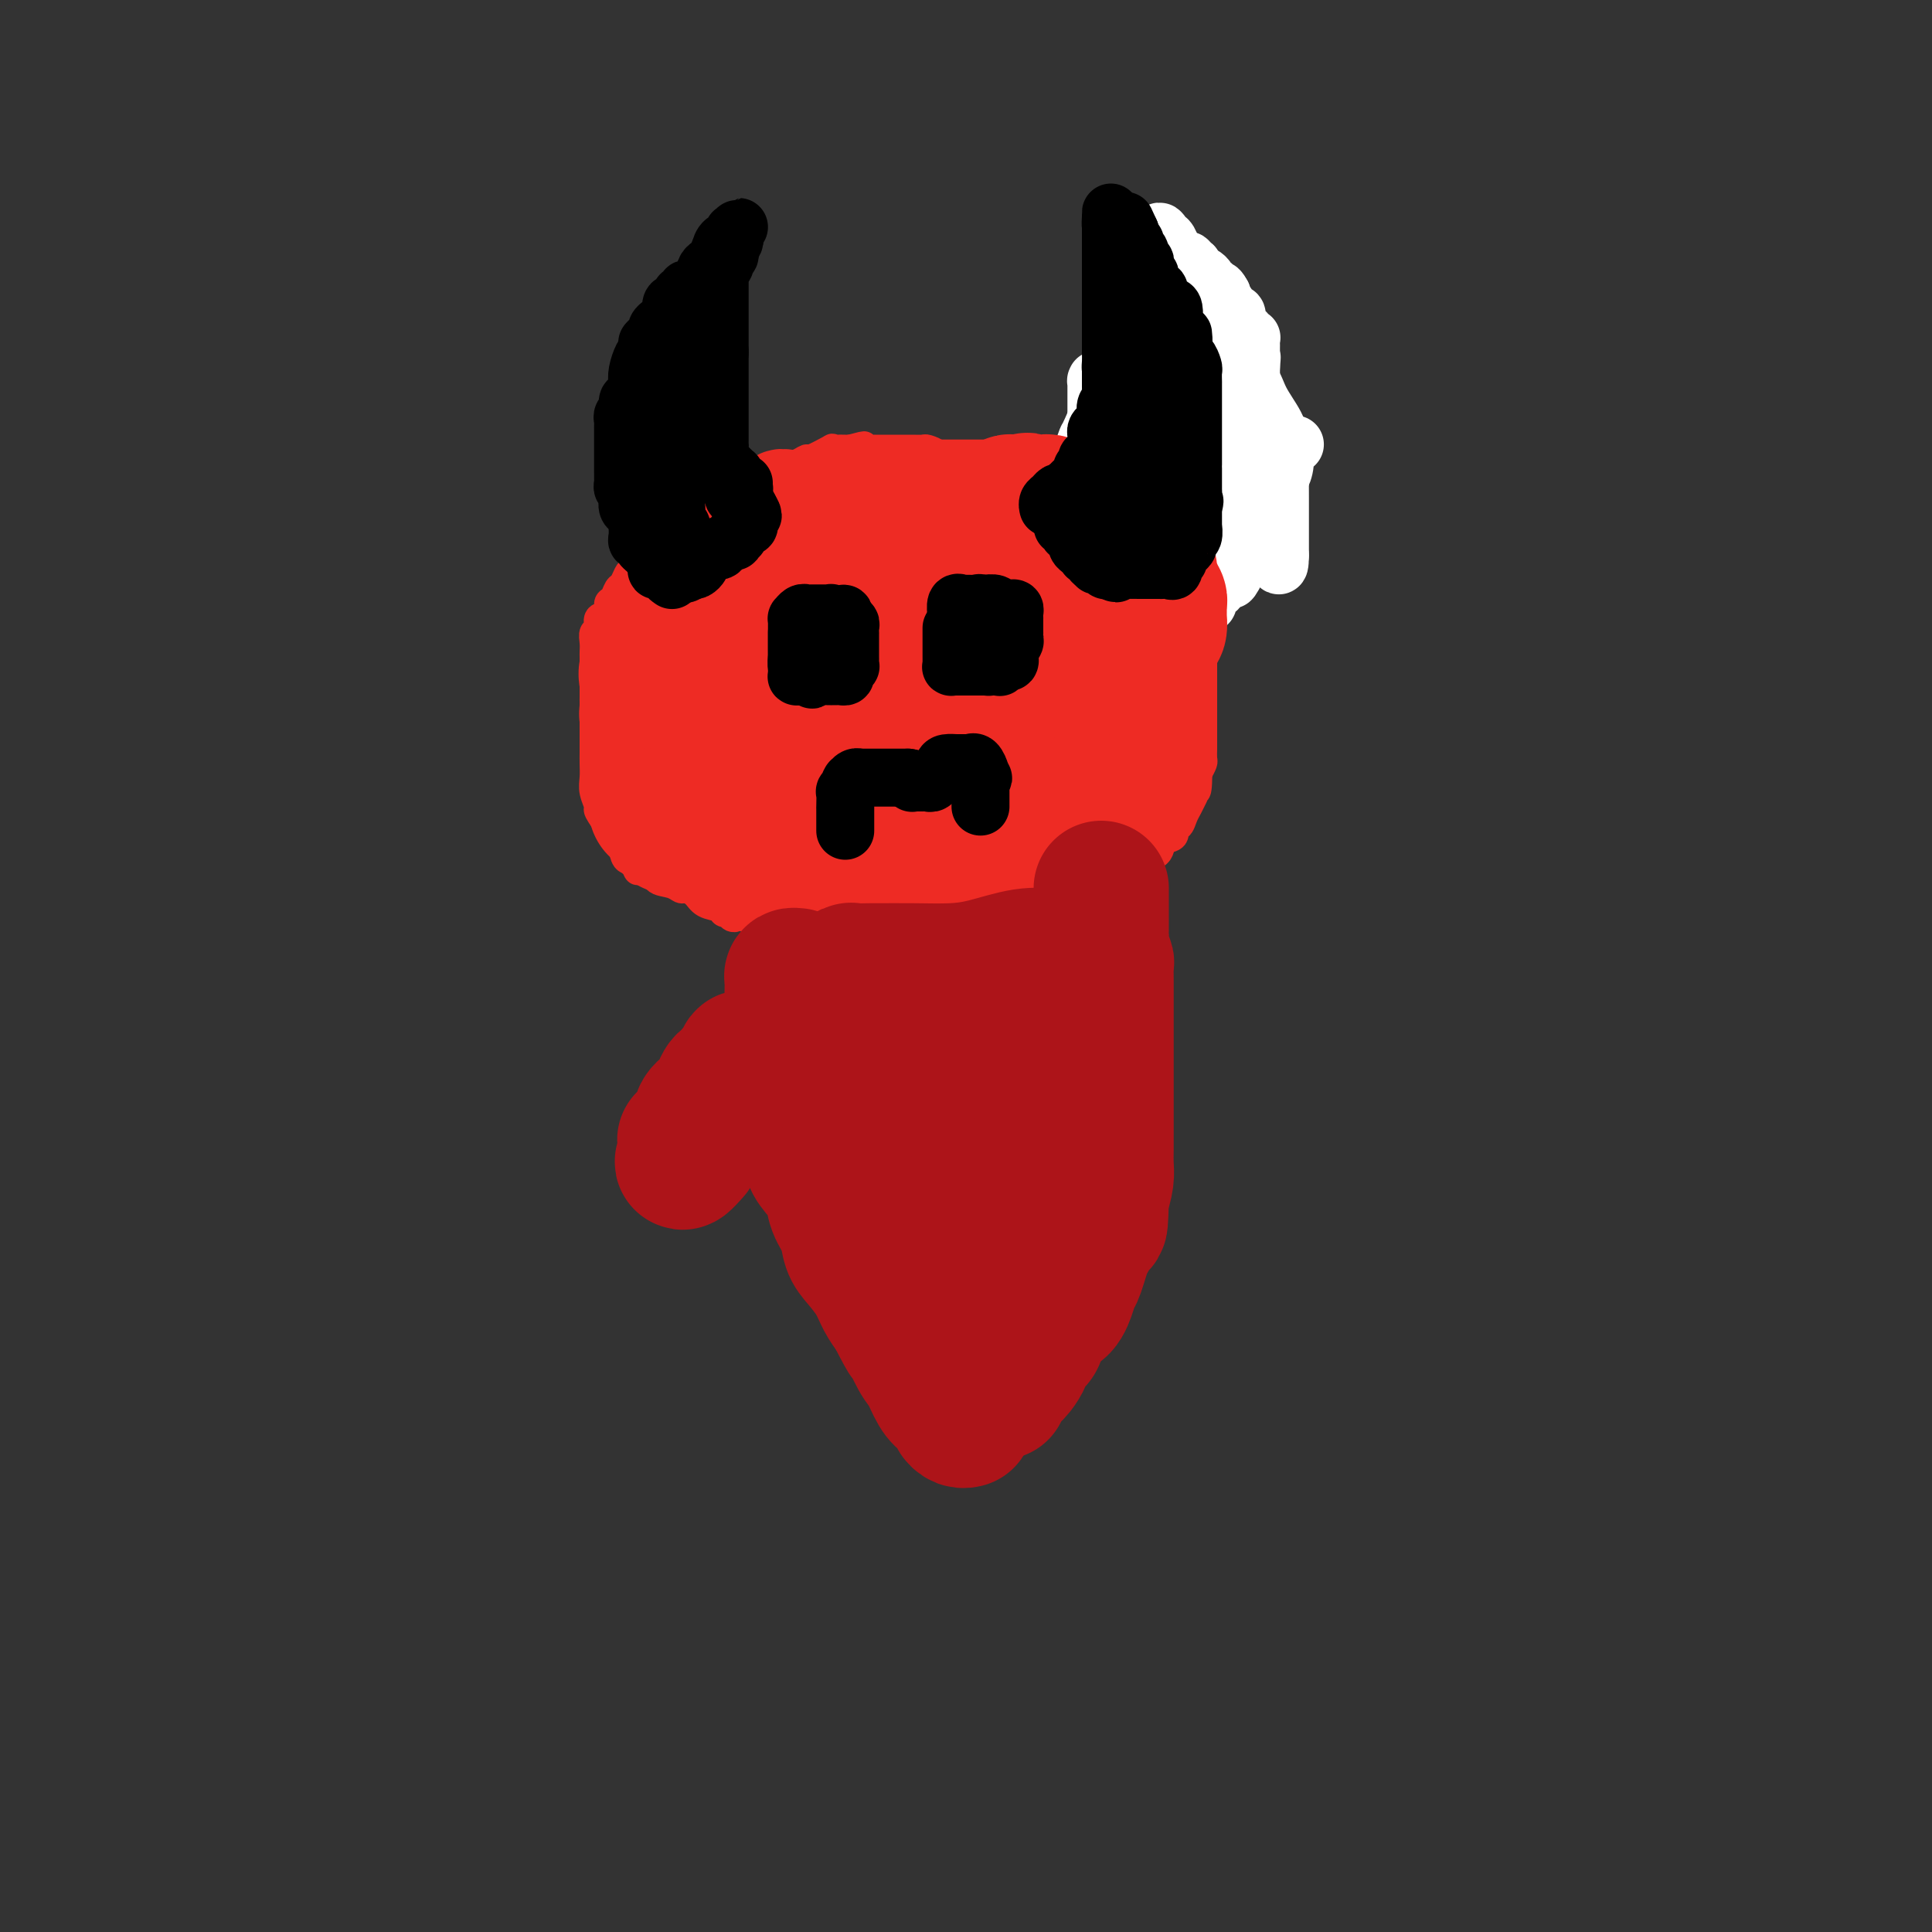 <svg viewBox='0 0 400 400' version='1.1' xmlns='http://www.w3.org/2000/svg' xmlns:xlink='http://www.w3.org/1999/xlink'><rect x="0" y="0" width="400" height="400" fill="#333333" stroke="none"/><g fill='none' stroke='#EE2B24' stroke-width='6' stroke-linecap='round' stroke-linejoin='round'><path d='M181,195c0.004,0.114 0.009,0.228 0,0c-0.009,-0.228 -0.031,-0.797 0,-1c0.031,-0.203 0.117,-0.040 0,0c-0.117,0.040 -0.435,-0.042 -1,0c-0.565,0.042 -1.377,0.207 -2,0c-0.623,-0.207 -1.056,-0.787 -2,-1c-0.944,-0.213 -2.399,-0.057 -3,0c-0.601,0.057 -0.347,0.017 -1,0c-0.653,-0.017 -2.212,-0.011 -3,0c-0.788,0.011 -0.805,0.027 -1,0c-0.195,-0.027 -0.569,-0.099 -1,0c-0.431,0.099 -0.920,0.367 -2,0c-1.080,-0.367 -2.752,-1.368 -4,-2c-1.248,-0.632 -2.071,-0.895 -3,-1c-0.929,-0.105 -1.965,-0.053 -3,0'/><path d='M155,190c-4.733,-0.709 -3.565,0.018 -3,0c0.565,-0.018 0.528,-0.782 0,-1c-0.528,-0.218 -1.546,0.109 -2,0c-0.454,-0.109 -0.345,-0.655 -1,-1c-0.655,-0.345 -2.075,-0.488 -3,-1c-0.925,-0.512 -1.356,-1.393 -2,-2c-0.644,-0.607 -1.501,-0.941 -2,-1c-0.499,-0.059 -0.641,0.155 -1,0c-0.359,-0.155 -0.934,-0.680 -2,-1c-1.066,-0.320 -2.624,-0.433 -3,-1c-0.376,-0.567 0.428,-1.586 0,-2c-0.428,-0.414 -2.090,-0.222 -3,0c-0.910,0.222 -1.070,0.473 -1,0c0.070,-0.473 0.370,-1.669 0,-2c-0.370,-0.331 -1.410,0.204 -2,0c-0.590,-0.204 -0.730,-1.148 -1,-2c-0.270,-0.852 -0.669,-1.612 -1,-2c-0.331,-0.388 -0.596,-0.403 -1,-1c-0.404,-0.597 -0.949,-1.777 -1,-2c-0.051,-0.223 0.393,0.510 0,0c-0.393,-0.510 -1.622,-2.262 -2,-3c-0.378,-0.738 0.095,-0.463 0,-1c-0.095,-0.537 -0.757,-1.886 -1,-3c-0.243,-1.114 -0.065,-1.993 0,-3c0.065,-1.007 0.017,-2.141 0,-3c-0.017,-0.859 -0.005,-1.442 0,-2c0.005,-0.558 0.001,-1.092 0,-2c-0.001,-0.908 -0.000,-2.192 0,-3c0.000,-0.808 0.000,-1.141 0,-2c-0.000,-0.859 -0.000,-2.246 0,-3c0.000,-0.754 0.000,-0.877 0,-1'/><path d='M123,145c-0.000,-3.279 -0.000,-1.978 0,-2c0.000,-0.022 0.000,-1.368 0,-2c-0.000,-0.632 -0.000,-0.550 0,-1c0.000,-0.450 0.000,-1.433 0,-2c-0.000,-0.567 -0.001,-0.719 0,-1c0.001,-0.281 0.005,-0.690 0,-1c-0.005,-0.310 -0.017,-0.521 0,-1c0.017,-0.479 0.065,-1.226 0,-2c-0.065,-0.774 -0.243,-1.573 0,-2c0.243,-0.427 0.905,-0.480 1,-1c0.095,-0.520 -0.378,-1.505 0,-2c0.378,-0.495 1.607,-0.499 2,-1c0.393,-0.501 -0.049,-1.500 0,-2c0.049,-0.500 0.590,-0.502 1,-1c0.410,-0.498 0.688,-1.492 1,-2c0.312,-0.508 0.658,-0.530 1,-1c0.342,-0.470 0.679,-1.387 1,-2c0.321,-0.613 0.626,-0.921 1,-1c0.374,-0.079 0.817,0.071 1,0c0.183,-0.071 0.104,-0.363 0,-1c-0.104,-0.637 -0.234,-1.619 0,-2c0.234,-0.381 0.832,-0.162 1,0c0.168,0.162 -0.095,0.268 0,0c0.095,-0.268 0.547,-0.908 1,-1c0.453,-0.092 0.906,0.365 1,0c0.094,-0.365 -0.171,-1.551 0,-2c0.171,-0.449 0.778,-0.162 1,0c0.222,0.162 0.060,0.198 0,0c-0.060,-0.198 -0.016,-0.630 0,-1c0.016,-0.370 0.005,-0.677 0,-1c-0.005,-0.323 -0.002,-0.661 0,-1'/><path d='M136,109c2.039,-2.886 1.138,-0.602 1,0c-0.138,0.602 0.488,-0.479 1,-1c0.512,-0.521 0.912,-0.482 1,-1c0.088,-0.518 -0.135,-1.591 0,-2c0.135,-0.409 0.628,-0.152 1,0c0.372,0.152 0.625,0.198 1,0c0.375,-0.198 0.874,-0.641 1,-1c0.126,-0.359 -0.122,-0.636 0,-1c0.122,-0.364 0.614,-0.816 1,-1c0.386,-0.184 0.667,-0.101 1,0c0.333,0.101 0.719,0.219 1,0c0.281,-0.219 0.457,-0.776 1,-1c0.543,-0.224 1.454,-0.116 2,0c0.546,0.116 0.726,0.241 1,0c0.274,-0.241 0.640,-0.847 1,-1c0.360,-0.153 0.714,0.149 1,0c0.286,-0.149 0.504,-0.748 1,-1c0.496,-0.252 1.271,-0.159 2,0c0.729,0.159 1.413,0.382 2,0c0.587,-0.382 1.077,-1.369 2,-2c0.923,-0.631 2.279,-0.905 3,-1c0.721,-0.095 0.806,-0.009 1,0c0.194,0.009 0.498,-0.058 1,0c0.502,0.058 1.202,0.240 2,0c0.798,-0.240 1.694,-0.901 2,-1c0.306,-0.099 0.022,0.366 1,0c0.978,-0.366 3.218,-1.562 4,-2c0.782,-0.438 0.107,-0.117 0,0c-0.107,0.117 0.356,0.032 1,0c0.644,-0.032 1.470,-0.009 2,0c0.530,0.009 0.765,0.005 1,0'/><path d='M176,93c5.258,-1.392 1.902,-0.373 1,0c-0.902,0.373 0.650,0.100 1,0c0.350,-0.100 -0.502,-0.027 0,0c0.502,0.027 2.358,0.007 3,0c0.642,-0.007 0.070,-0.002 0,0c-0.070,0.002 0.362,0.001 1,0c0.638,-0.001 1.481,-0.000 2,0c0.519,0.000 0.715,-0.000 1,0c0.285,0.000 0.658,0.000 1,0c0.342,-0.000 0.654,-0.001 1,0c0.346,0.001 0.727,0.003 1,0c0.273,-0.003 0.436,-0.011 1,0c0.564,0.011 1.527,0.041 2,0c0.473,-0.041 0.455,-0.155 1,0c0.545,0.155 1.651,0.577 2,1c0.349,0.423 -0.060,0.845 0,1c0.060,0.155 0.588,0.042 1,0c0.412,-0.042 0.709,-0.012 1,0c0.291,0.012 0.574,0.007 1,0c0.426,-0.007 0.993,-0.016 1,0c0.007,0.016 -0.545,0.057 0,0c0.545,-0.057 2.187,-0.211 3,0c0.813,0.211 0.798,0.788 1,1c0.202,0.212 0.620,0.059 1,0c0.380,-0.059 0.721,-0.022 1,0c0.279,0.022 0.498,0.030 1,0c0.502,-0.030 1.289,-0.099 2,0c0.711,0.099 1.345,0.367 2,1c0.655,0.633 1.330,1.632 2,2c0.670,0.368 1.334,0.105 2,0c0.666,-0.105 1.333,-0.053 2,0'/><path d='M215,99c6.433,1.382 3.014,1.839 2,2c-1.014,0.161 0.375,0.028 1,0c0.625,-0.028 0.486,0.049 1,0c0.514,-0.049 1.681,-0.224 2,0c0.319,0.224 -0.209,0.847 0,1c0.209,0.153 1.155,-0.166 2,0c0.845,0.166 1.589,0.815 2,1c0.411,0.185 0.490,-0.094 1,0c0.510,0.094 1.450,0.560 2,1c0.550,0.440 0.711,0.854 1,1c0.289,0.146 0.707,0.024 1,0c0.293,-0.024 0.460,0.050 1,0c0.540,-0.050 1.454,-0.224 2,0c0.546,0.224 0.725,0.848 1,1c0.275,0.152 0.647,-0.166 1,0c0.353,0.166 0.686,0.815 1,1c0.314,0.185 0.610,-0.095 1,0c0.390,0.095 0.874,0.564 1,1c0.126,0.436 -0.107,0.838 0,1c0.107,0.162 0.553,0.085 1,0c0.447,-0.085 0.894,-0.178 1,0c0.106,0.178 -0.129,0.626 0,1c0.129,0.374 0.622,0.673 1,1c0.378,0.327 0.640,0.681 1,1c0.360,0.319 0.817,0.601 1,1c0.183,0.399 0.090,0.914 0,1c-0.090,0.086 -0.179,-0.259 0,0c0.179,0.259 0.625,1.121 1,2c0.375,0.879 0.678,1.775 1,2c0.322,0.225 0.663,-0.221 1,0c0.337,0.221 0.668,1.111 1,2'/><path d='M247,120c1.547,2.394 0.414,1.879 0,2c-0.414,0.121 -0.108,0.877 0,1c0.108,0.123 0.019,-0.388 0,0c-0.019,0.388 0.033,1.676 0,2c-0.033,0.324 -0.153,-0.317 0,0c0.153,0.317 0.577,1.590 1,2c0.423,0.410 0.845,-0.044 1,0c0.155,0.044 0.041,0.585 0,1c-0.041,0.415 -0.011,0.706 0,1c0.011,0.294 0.003,0.593 0,1c-0.003,0.407 -0.001,0.921 0,1c0.001,0.079 0.000,-0.278 0,0c-0.000,0.278 -0.000,1.192 0,2c0.000,0.808 0.000,1.512 0,2c-0.000,0.488 -0.000,0.760 0,1c0.000,0.240 0.000,0.449 0,1c-0.000,0.551 -0.000,1.446 0,2c0.000,0.554 0.000,0.768 0,1c-0.000,0.232 -0.000,0.482 0,1c0.000,0.518 0.000,1.304 0,2c-0.000,0.696 -0.000,1.303 0,2c0.000,0.697 0.000,1.486 0,2c-0.000,0.514 -0.000,0.754 0,1c0.000,0.246 0.000,0.499 0,1c-0.000,0.501 -0.000,1.252 0,2c0.000,0.748 0.001,1.495 0,2c-0.001,0.505 -0.003,0.768 0,1c0.003,0.232 0.011,0.433 0,1c-0.011,0.567 -0.041,1.499 0,2c0.041,0.501 0.155,0.572 0,1c-0.155,0.428 -0.577,1.214 -1,2'/><path d='M248,160c-0.068,6.529 -0.739,2.851 -1,2c-0.261,-0.851 -0.111,1.125 0,2c0.111,0.875 0.183,0.649 0,1c-0.183,0.351 -0.622,1.278 -1,2c-0.378,0.722 -0.697,1.239 -1,2c-0.303,0.761 -0.592,1.766 -1,2c-0.408,0.234 -0.935,-0.302 -1,0c-0.065,0.302 0.333,1.442 0,2c-0.333,0.558 -1.396,0.535 -2,1c-0.604,0.465 -0.751,1.417 -1,2c-0.249,0.583 -0.602,0.796 -1,1c-0.398,0.204 -0.841,0.397 -1,1c-0.159,0.603 -0.032,1.614 0,2c0.032,0.386 -0.029,0.146 0,0c0.029,-0.146 0.147,-0.198 0,0c-0.147,0.198 -0.560,0.645 -1,1c-0.440,0.355 -0.906,0.617 -1,1c-0.094,0.383 0.184,0.886 0,1c-0.184,0.114 -0.830,-0.163 -1,0c-0.170,0.163 0.136,0.766 0,1c-0.136,0.234 -0.714,0.100 -1,0c-0.286,-0.100 -0.278,-0.166 0,0c0.278,0.166 0.828,0.566 0,1c-0.828,0.434 -3.033,0.904 -4,1c-0.967,0.096 -0.697,-0.181 -1,0c-0.303,0.181 -1.180,0.819 -2,1c-0.820,0.181 -1.584,-0.095 -2,0c-0.416,0.095 -0.483,0.562 -1,1c-0.517,0.438 -1.485,0.849 -2,1c-0.515,0.151 -0.576,0.043 -1,0c-0.424,-0.043 -1.212,-0.022 -2,0'/><path d='M219,189c-3.119,1.332 -1.417,0.161 -1,0c0.417,-0.161 -0.451,0.688 -1,1c-0.549,0.312 -0.780,0.087 -1,0c-0.220,-0.087 -0.429,-0.035 -1,0c-0.571,0.035 -1.503,0.051 -2,0c-0.497,-0.051 -0.559,-0.171 -1,0c-0.441,0.171 -1.260,0.634 -2,1c-0.740,0.366 -1.402,0.634 -2,1c-0.598,0.366 -1.134,0.829 -2,1c-0.866,0.171 -2.064,0.048 -3,0c-0.936,-0.048 -1.612,-0.023 -2,0c-0.388,0.023 -0.490,0.045 -1,0c-0.510,-0.045 -1.428,-0.156 -2,0c-0.572,0.156 -0.797,0.578 -1,1c-0.203,0.422 -0.383,0.846 -1,1c-0.617,0.154 -1.672,0.040 -2,0c-0.328,-0.040 0.069,-0.007 0,0c-0.069,0.007 -0.606,-0.012 -1,0c-0.394,0.012 -0.644,0.055 -1,0c-0.356,-0.055 -0.817,-0.207 -1,0c-0.183,0.207 -0.090,0.773 0,1c0.090,0.227 0.175,0.113 0,0c-0.175,-0.113 -0.610,-0.227 -1,0c-0.390,0.227 -0.733,0.793 -1,1c-0.267,0.207 -0.456,0.056 -1,0c-0.544,-0.056 -1.442,-0.015 -2,0c-0.558,0.015 -0.777,0.004 -1,0c-0.223,-0.004 -0.452,-0.001 -1,0c-0.548,0.001 -1.417,0.000 -2,0c-0.583,-0.000 -0.881,-0.000 -1,0c-0.119,0.000 -0.060,0.000 0,0'/><path d='M181,197c-5.830,1.238 -1.404,0.332 0,0c1.404,-0.332 -0.215,-0.089 -1,0c-0.785,0.089 -0.736,0.024 -1,0c-0.264,-0.024 -0.840,-0.006 -1,0c-0.160,0.006 0.097,0.002 0,0c-0.097,-0.002 -0.546,-0.001 -1,0c-0.454,0.001 -0.913,0.001 -1,0c-0.087,-0.001 0.197,-0.004 0,0c-0.197,0.004 -0.875,0.016 -1,0c-0.125,-0.016 0.303,-0.061 0,0c-0.303,0.061 -1.335,0.226 -2,0c-0.665,-0.226 -0.962,-0.844 -1,-1c-0.038,-0.156 0.182,0.150 0,0c-0.182,-0.150 -0.766,-0.757 -1,-1c-0.234,-0.243 -0.117,-0.121 0,0'/></g>
<g fill='none' stroke='#EE2B24' stroke-width='28' stroke-linecap='round' stroke-linejoin='round'><path d='M201,180c-0.787,0.000 -1.574,0.000 -2,0c-0.426,-0.000 -0.492,-0.000 -1,0c-0.508,0.000 -1.460,0.000 -2,0c-0.540,-0.000 -0.669,-0.000 -1,0c-0.331,0.000 -0.863,0.000 -1,0c-0.137,-0.000 0.123,-0.000 0,0c-0.123,0.000 -0.627,0.000 -1,0c-0.373,-0.000 -0.614,-0.000 -1,0c-0.386,0.000 -0.915,0.000 -1,0c-0.085,-0.000 0.275,-0.000 0,0c-0.275,0.000 -1.183,0.000 -2,0c-0.817,-0.000 -1.542,-0.000 -2,0c-0.458,0.000 -0.647,0.000 -1,0c-0.353,-0.000 -0.868,-0.000 -1,0c-0.132,0.000 0.119,0.000 0,0c-0.119,-0.000 -0.607,-0.000 -1,0c-0.393,0.000 -0.692,0.000 -1,0c-0.308,-0.000 -0.625,-0.000 -1,0c-0.375,0.000 -0.810,0.002 -1,0c-0.190,-0.002 -0.137,-0.006 0,0c0.137,0.006 0.356,0.022 0,0c-0.356,-0.022 -1.288,-0.083 -2,0c-0.712,0.083 -1.203,0.309 -2,0c-0.797,-0.309 -1.898,-1.155 -3,-2'/><path d='M174,178c-4.405,-0.697 -1.916,-1.441 -2,-2c-0.084,-0.559 -2.740,-0.934 -4,-1c-1.260,-0.066 -1.125,0.179 -1,0c0.125,-0.179 0.241,-0.780 0,-1c-0.241,-0.220 -0.839,-0.058 -1,0c-0.161,0.058 0.116,0.013 0,0c-0.116,-0.013 -0.624,0.007 -1,0c-0.376,-0.007 -0.621,-0.040 -1,0c-0.379,0.040 -0.891,0.154 -1,0c-0.109,-0.154 0.187,-0.576 0,-1c-0.187,-0.424 -0.856,-0.850 -1,-1c-0.144,-0.150 0.239,-0.026 0,0c-0.239,0.026 -1.099,-0.048 -2,0c-0.901,0.048 -1.842,0.216 -2,0c-0.158,-0.216 0.466,-0.818 0,-1c-0.466,-0.182 -2.022,0.056 -3,0c-0.978,-0.056 -1.376,-0.407 -2,-1c-0.624,-0.593 -1.473,-1.427 -2,-2c-0.527,-0.573 -0.733,-0.885 -1,-1c-0.267,-0.115 -0.596,-0.034 -1,0c-0.404,0.034 -0.883,0.020 -1,0c-0.117,-0.020 0.128,-0.048 0,0c-0.128,0.048 -0.630,0.170 -1,0c-0.370,-0.170 -0.607,-0.634 -1,-1c-0.393,-0.366 -0.940,-0.634 -1,-1c-0.060,-0.366 0.369,-0.829 0,-1c-0.369,-0.171 -1.534,-0.049 -2,0c-0.466,0.049 -0.233,0.024 0,0'/><path d='M143,164c-4.958,-2.327 -1.854,-1.145 -1,-1c0.854,0.145 -0.540,-0.746 -1,-1c-0.460,-0.254 0.016,0.129 0,0c-0.016,-0.129 -0.525,-0.770 -1,-1c-0.475,-0.230 -0.916,-0.050 -1,0c-0.084,0.050 0.189,-0.029 0,0c-0.189,0.029 -0.839,0.165 -1,0c-0.161,-0.165 0.167,-0.631 0,-1c-0.167,-0.369 -0.829,-0.642 -1,-1c-0.171,-0.358 0.150,-0.803 0,-1c-0.150,-0.197 -0.772,-0.148 -1,0c-0.228,0.148 -0.061,0.394 0,0c0.061,-0.394 0.016,-1.427 0,-2c-0.016,-0.573 -0.004,-0.686 0,-1c0.004,-0.314 0.001,-0.829 0,-1c-0.001,-0.171 -0.000,0.001 0,0c0.000,-0.001 0.000,-0.176 0,0c-0.000,0.176 -0.000,0.703 0,1c0.000,0.297 0.000,0.364 0,1c-0.000,0.636 -0.002,1.840 0,3c0.002,1.160 0.006,2.275 0,3c-0.006,0.725 -0.022,1.060 0,2c0.022,0.940 0.083,2.484 0,3c-0.083,0.516 -0.309,0.005 0,0c0.309,-0.005 1.155,0.498 2,1'/><path d='M138,168c0.534,2.403 0.868,1.912 1,2c0.132,0.088 0.063,0.755 0,1c-0.063,0.245 -0.119,0.068 0,0c0.119,-0.068 0.414,-0.028 1,0c0.586,0.028 1.462,0.045 2,0c0.538,-0.045 0.738,-0.152 1,0c0.262,0.152 0.586,0.563 1,1c0.414,0.437 0.918,0.901 1,1c0.082,0.099 -0.258,-0.165 0,0c0.258,0.165 1.113,0.761 2,1c0.887,0.239 1.807,0.120 2,0c0.193,-0.120 -0.341,-0.242 0,0c0.341,0.242 1.559,0.848 3,1c1.441,0.152 3.107,-0.152 4,0c0.893,0.152 1.012,0.759 2,1c0.988,0.241 2.843,0.117 4,0c1.157,-0.117 1.615,-0.228 2,0c0.385,0.228 0.695,0.794 1,1c0.305,0.206 0.604,0.052 1,0c0.396,-0.052 0.890,-0.004 1,0c0.110,0.004 -0.163,-0.037 0,0c0.163,0.037 0.761,0.154 1,0c0.239,-0.154 0.120,-0.577 0,-1'/><path d='M168,176c2.112,-0.675 -0.609,-2.863 -2,-4c-1.391,-1.137 -1.454,-1.223 -2,-2c-0.546,-0.777 -1.575,-2.246 -2,-3c-0.425,-0.754 -0.246,-0.793 -1,-1c-0.754,-0.207 -2.441,-0.580 -3,-1c-0.559,-0.420 0.009,-0.886 0,-1c-0.009,-0.114 -0.594,0.125 -1,0c-0.406,-0.125 -0.634,-0.613 -1,-1c-0.366,-0.387 -0.872,-0.673 -1,-1c-0.128,-0.327 0.120,-0.693 0,-1c-0.120,-0.307 -0.609,-0.553 -1,-1c-0.391,-0.447 -0.683,-1.093 -1,-2c-0.317,-0.907 -0.659,-2.074 -1,-3c-0.341,-0.926 -0.680,-1.610 -1,-2c-0.320,-0.390 -0.621,-0.486 -1,-1c-0.379,-0.514 -0.838,-1.447 -1,-2c-0.162,-0.553 -0.028,-0.726 0,-1c0.028,-0.274 -0.049,-0.648 0,-1c0.049,-0.352 0.224,-0.683 0,-1c-0.224,-0.317 -0.847,-0.621 -1,-1c-0.153,-0.379 0.166,-0.833 0,-1c-0.166,-0.167 -0.815,-0.048 -1,0c-0.185,0.048 0.094,0.025 0,0c-0.094,-0.025 -0.560,-0.053 -1,0c-0.440,0.053 -0.853,0.187 -1,0c-0.147,-0.187 -0.028,-0.694 0,-1c0.028,-0.306 -0.034,-0.412 0,-1c0.034,-0.588 0.163,-1.658 0,-2c-0.163,-0.342 -0.618,0.045 -1,0c-0.382,-0.045 -0.691,-0.523 -1,-1'/><path d='M143,140c-3.806,-5.523 -0.822,-1.330 0,0c0.822,1.330 -0.517,-0.202 -1,-1c-0.483,-0.798 -0.108,-0.860 0,-1c0.108,-0.140 -0.051,-0.357 0,0c0.051,0.357 0.311,1.290 0,2c-0.311,0.710 -1.194,1.199 -2,2c-0.806,0.801 -1.535,1.914 -2,3c-0.465,1.086 -0.664,2.144 -1,3c-0.336,0.856 -0.807,1.508 -1,2c-0.193,0.492 -0.108,0.822 0,1c0.108,0.178 0.239,0.204 0,0c-0.239,-0.204 -0.849,-0.637 -1,-1c-0.151,-0.363 0.156,-0.657 0,-1c-0.156,-0.343 -0.774,-0.734 -1,-1c-0.226,-0.266 -0.061,-0.405 0,-1c0.061,-0.595 0.016,-1.644 0,-2c-0.016,-0.356 -0.004,-0.019 0,0c0.004,0.019 0.001,-0.280 0,-1c-0.001,-0.720 -0.001,-1.860 0,-3'/><path d='M134,141c-0.354,-1.912 -0.238,-1.691 0,-2c0.238,-0.309 0.599,-1.148 1,-2c0.401,-0.852 0.843,-1.716 1,-2c0.157,-0.284 0.028,0.011 0,0c-0.028,-0.011 0.045,-0.328 0,-1c-0.045,-0.672 -0.209,-1.700 0,-2c0.209,-0.300 0.791,0.127 1,0c0.209,-0.127 0.046,-0.809 0,-1c-0.046,-0.191 0.026,0.107 0,0c-0.026,-0.107 -0.150,-0.621 0,-1c0.150,-0.379 0.575,-0.623 1,-1c0.425,-0.377 0.849,-0.888 1,-1c0.151,-0.112 0.030,0.176 0,0c-0.030,-0.176 0.031,-0.817 0,-1c-0.031,-0.183 -0.153,0.092 0,0c0.153,-0.092 0.581,-0.550 1,-1c0.419,-0.450 0.831,-0.891 1,-1c0.169,-0.109 0.097,0.115 0,0c-0.097,-0.115 -0.219,-0.571 0,-1c0.219,-0.429 0.779,-0.833 1,-1c0.221,-0.167 0.101,-0.096 0,0c-0.101,0.096 -0.185,0.219 0,0c0.185,-0.219 0.637,-0.780 1,-1c0.363,-0.220 0.636,-0.098 1,0c0.364,0.098 0.819,0.170 1,0c0.181,-0.170 0.087,-0.584 0,-1c-0.087,-0.416 -0.168,-0.833 0,-1c0.168,-0.167 0.584,-0.083 1,0'/><path d='M146,120c1.991,-3.491 0.967,-1.720 1,-1c0.033,0.720 1.122,0.389 2,0c0.878,-0.389 1.546,-0.835 2,-1c0.454,-0.165 0.693,-0.048 1,0c0.307,0.048 0.682,0.027 1,0c0.318,-0.027 0.578,-0.060 1,0c0.422,0.060 1.005,0.213 1,0c-0.005,-0.213 -0.597,-0.793 0,-1c0.597,-0.207 2.385,-0.041 3,0c0.615,0.041 0.059,-0.042 0,0c-0.059,0.042 0.381,0.208 1,0c0.619,-0.208 1.419,-0.792 2,-1c0.581,-0.208 0.945,-0.041 1,0c0.055,0.041 -0.197,-0.046 0,0c0.197,0.046 0.844,0.223 1,0c0.156,-0.223 -0.180,-0.847 0,-1c0.180,-0.153 0.874,0.166 1,0c0.126,-0.166 -0.317,-0.818 0,-1c0.317,-0.182 1.393,0.105 2,0c0.607,-0.105 0.745,-0.601 1,-1c0.255,-0.399 0.628,-0.699 1,-1'/><path d='M168,112c3.579,-1.238 1.527,-0.332 1,0c-0.527,0.332 0.471,0.092 1,0c0.529,-0.092 0.588,-0.036 0,0c-0.588,0.036 -1.825,0.051 -2,0c-0.175,-0.051 0.711,-0.168 0,0c-0.711,0.168 -3.020,0.619 -5,1c-1.980,0.381 -3.630,0.690 -5,1c-1.370,0.310 -2.458,0.619 -4,1c-1.542,0.381 -3.537,0.834 -5,1c-1.463,0.166 -2.393,0.044 -3,0c-0.607,-0.044 -0.889,-0.011 -1,0c-0.111,0.011 -0.050,-0.001 0,0c0.050,0.001 0.091,0.014 0,0c-0.091,-0.014 -0.313,-0.055 0,0c0.313,0.055 1.161,0.207 2,0c0.839,-0.207 1.668,-0.773 2,-1c0.332,-0.227 0.166,-0.113 0,0'/><path d='M149,115c0.648,-0.171 0.769,-0.098 1,0c0.231,0.098 0.571,0.220 1,0c0.429,-0.220 0.945,-0.781 1,-1c0.055,-0.219 -0.351,-0.096 0,0c0.351,0.096 1.459,0.165 2,0c0.541,-0.165 0.515,-0.565 1,-1c0.485,-0.435 1.481,-0.904 2,-1c0.519,-0.096 0.563,0.181 1,0c0.437,-0.181 1.269,-0.819 2,-1c0.731,-0.181 1.362,0.095 2,0c0.638,-0.095 1.284,-0.561 2,-1c0.716,-0.439 1.501,-0.850 2,-1c0.499,-0.150 0.711,-0.040 1,0c0.289,0.040 0.656,0.008 1,0c0.344,-0.008 0.667,0.008 1,0c0.333,-0.008 0.676,-0.041 1,0c0.324,0.041 0.629,0.154 1,0c0.371,-0.154 0.809,-0.577 1,-1c0.191,-0.423 0.134,-0.845 0,-1c-0.134,-0.155 -0.345,-0.042 0,0c0.345,0.042 1.245,0.012 2,0c0.755,-0.012 1.365,-0.006 2,0c0.635,0.006 1.294,0.012 2,0c0.706,-0.012 1.459,-0.042 2,0c0.541,0.042 0.870,0.155 1,0c0.130,-0.155 0.063,-0.577 0,-1c-0.063,-0.423 -0.120,-0.845 0,-1c0.120,-0.155 0.417,-0.042 1,0c0.583,0.042 1.452,0.012 2,0c0.548,-0.012 0.774,-0.006 1,0'/><path d='M185,105c5.582,-1.547 1.538,-0.415 0,0c-1.538,0.415 -0.571,0.111 0,0c0.571,-0.111 0.745,-0.030 1,0c0.255,0.030 0.593,0.008 1,0c0.407,-0.008 0.885,-0.002 1,0c0.115,0.002 -0.133,0.001 0,0c0.133,-0.001 0.648,-0.000 1,0c0.352,0.000 0.541,0.000 1,0c0.459,-0.000 1.187,-0.000 2,0c0.813,0.000 1.710,0.000 2,0c0.290,-0.000 -0.028,-0.000 0,0c0.028,0.000 0.403,0.000 1,0c0.597,-0.000 1.417,0.000 2,0c0.583,-0.000 0.930,-0.000 1,0c0.070,0.000 -0.136,0.000 0,0c0.136,-0.000 0.614,-0.000 1,0c0.386,0.000 0.681,0.000 1,0c0.319,-0.000 0.663,-0.000 1,0c0.337,0.000 0.667,0.000 1,0c0.333,-0.000 0.667,-0.001 1,0c0.333,0.001 0.663,0.004 1,0c0.337,-0.004 0.681,-0.015 1,0c0.319,0.015 0.614,0.057 1,0c0.386,-0.057 0.862,-0.211 1,0c0.138,0.211 -0.064,0.788 0,1c0.064,0.212 0.394,0.060 1,0c0.606,-0.060 1.488,-0.027 2,0c0.512,0.027 0.653,0.048 1,0c0.347,-0.048 0.901,-0.167 1,0c0.099,0.167 -0.257,0.619 0,1c0.257,0.381 1.129,0.690 2,1'/><path d='M214,108c4.902,0.690 2.657,0.916 2,1c-0.657,0.084 0.276,0.026 1,0c0.724,-0.026 1.241,-0.021 2,0c0.759,0.021 1.762,0.057 2,0c0.238,-0.057 -0.287,-0.209 0,0c0.287,0.209 1.386,0.778 2,1c0.614,0.222 0.742,0.098 1,0c0.258,-0.098 0.647,-0.170 1,0c0.353,0.170 0.672,0.581 1,1c0.328,0.419 0.665,0.847 1,1c0.335,0.153 0.667,0.031 1,0c0.333,-0.031 0.666,0.031 1,0c0.334,-0.031 0.668,-0.153 1,0c0.332,0.153 0.663,0.581 1,1c0.337,0.419 0.679,0.829 1,1c0.321,0.171 0.622,0.101 1,0c0.378,-0.101 0.832,-0.234 1,0c0.168,0.234 0.049,0.837 0,1c-0.049,0.163 -0.028,-0.112 0,0c0.028,0.112 0.063,0.611 0,1c-0.063,0.389 -0.223,0.667 0,1c0.223,0.333 0.830,0.719 1,1c0.170,0.281 -0.098,0.456 0,1c0.098,0.544 0.562,1.455 1,2c0.438,0.545 0.849,0.723 1,1c0.151,0.277 0.041,0.651 0,1c-0.041,0.349 -0.012,0.671 0,1c0.012,0.329 0.006,0.664 0,1'/><path d='M237,125c1.083,1.887 0.290,0.106 0,0c-0.290,-0.106 -0.078,1.464 0,2c0.078,0.536 0.021,0.037 0,0c-0.021,-0.037 -0.006,0.388 0,1c0.006,0.612 0.001,1.410 0,2c-0.001,0.590 -0.000,0.971 0,1c0.000,0.029 0.000,-0.294 0,0c-0.000,0.294 -0.000,1.205 0,2c0.000,0.795 0.000,1.473 0,2c-0.000,0.527 -0.000,0.902 0,1c0.000,0.098 0.000,-0.080 0,0c-0.000,0.080 -0.000,0.418 0,1c0.000,0.582 0.000,1.409 0,2c-0.000,0.591 -0.000,0.945 0,1c0.000,0.055 0.000,-0.189 0,0c-0.000,0.189 -0.000,0.811 0,1c0.000,0.189 0.000,-0.055 0,0c-0.000,0.055 -0.000,0.409 0,1c0.000,0.591 0.000,1.419 0,2c-0.000,0.581 -0.000,0.916 0,1c0.000,0.084 0.000,-0.083 0,0c-0.000,0.083 -0.000,0.417 0,1c0.000,0.583 0.000,1.414 0,2c-0.000,0.586 -0.000,0.927 0,1c0.000,0.073 0.000,-0.121 0,0c-0.000,0.121 0.000,0.558 0,1c-0.000,0.442 0.000,0.888 0,1c-0.000,0.112 0.000,-0.111 0,0c0.000,0.111 0.000,0.555 0,1'/><path d='M237,152c-0.033,4.355 -0.114,1.744 0,1c0.114,-0.744 0.424,0.379 0,1c-0.424,0.621 -1.581,0.739 -2,1c-0.419,0.261 -0.098,0.665 0,1c0.098,0.335 -0.026,0.602 0,1c0.026,0.398 0.203,0.929 0,1c-0.203,0.071 -0.786,-0.316 -1,0c-0.214,0.316 -0.058,1.337 0,2c0.058,0.663 0.017,0.970 0,1c-0.017,0.030 -0.008,-0.217 0,0c0.008,0.217 0.017,0.898 0,1c-0.017,0.102 -0.061,-0.376 0,0c0.061,0.376 0.227,1.607 0,2c-0.227,0.393 -0.848,-0.053 -1,0c-0.152,0.053 0.166,0.605 0,1c-0.166,0.395 -0.815,0.632 -1,1c-0.185,0.368 0.094,0.868 0,1c-0.094,0.132 -0.560,-0.104 -1,0c-0.440,0.104 -0.854,0.549 -1,1c-0.146,0.451 -0.025,0.909 0,1c0.025,0.091 -0.046,-0.186 0,0c0.046,0.186 0.209,0.834 0,1c-0.209,0.166 -0.791,-0.152 -1,0c-0.209,0.152 -0.046,0.772 0,1c0.046,0.228 -0.025,0.064 0,0c0.025,-0.064 0.147,-0.027 0,0c-0.147,0.027 -0.564,0.046 -1,0c-0.436,-0.046 -0.890,-0.157 -1,0c-0.110,0.157 0.124,0.581 0,1c-0.124,0.419 -0.607,0.834 -1,1c-0.393,0.166 -0.697,0.083 -1,0'/><path d='M225,173c-1.647,1.614 -1.265,1.150 -1,1c0.265,-0.150 0.412,0.013 0,0c-0.412,-0.013 -1.382,-0.201 -2,0c-0.618,0.201 -0.885,0.790 -1,1c-0.115,0.210 -0.077,0.042 0,0c0.077,-0.042 0.193,0.041 0,0c-0.193,-0.041 -0.696,-0.207 -1,0c-0.304,0.207 -0.410,0.788 -1,1c-0.590,0.212 -1.665,0.057 -2,0c-0.335,-0.057 0.069,-0.015 0,0c-0.069,0.015 -0.610,0.004 -1,0c-0.390,-0.004 -0.629,-0.001 -1,0c-0.371,0.001 -0.874,0.000 -1,0c-0.126,-0.000 0.125,-0.000 0,0c-0.125,0.000 -0.626,0.001 -1,0c-0.374,-0.001 -0.621,-0.003 -1,0c-0.379,0.003 -0.889,0.011 -1,0c-0.111,-0.011 0.176,-0.040 0,0c-0.176,0.040 -0.817,0.149 -1,0c-0.183,-0.149 0.090,-0.557 0,-1c-0.090,-0.443 -0.545,-0.923 -1,-1c-0.455,-0.077 -0.912,0.247 -1,0c-0.088,-0.247 0.193,-1.066 0,-2c-0.193,-0.934 -0.860,-1.982 -1,-3c-0.140,-1.018 0.246,-2.005 1,-3c0.754,-0.995 1.877,-1.997 3,-3'/><path d='M211,163c0.798,-1.191 0.792,-1.168 1,-2c0.208,-0.832 0.630,-2.518 1,-3c0.370,-0.482 0.686,0.240 1,0c0.314,-0.240 0.624,-1.443 1,-2c0.376,-0.557 0.819,-0.469 1,-1c0.181,-0.531 0.101,-1.683 0,-2c-0.101,-0.317 -0.223,0.199 0,0c0.223,-0.199 0.792,-1.114 1,-2c0.208,-0.886 0.056,-1.742 0,-2c-0.056,-0.258 -0.015,0.083 0,-1c0.015,-1.083 0.004,-3.590 0,-5c-0.004,-1.410 -0.001,-1.722 0,-2c0.001,-0.278 0.000,-0.521 0,-1c-0.000,-0.479 0.000,-1.193 0,-2c-0.000,-0.807 -0.000,-1.708 0,-2c0.000,-0.292 0.001,0.023 0,0c-0.001,-0.023 -0.005,-0.385 0,-1c0.005,-0.615 0.017,-1.485 0,-2c-0.017,-0.515 -0.064,-0.676 0,-1c0.064,-0.324 0.238,-0.810 0,-1c-0.238,-0.190 -0.887,-0.084 -1,0c-0.113,0.084 0.310,0.146 0,1c-0.310,0.854 -1.353,2.499 -2,3c-0.647,0.501 -0.899,-0.143 -2,1c-1.101,1.143 -3.050,4.071 -5,7'/><path d='M207,143c-2.507,3.060 -3.775,5.710 -5,8c-1.225,2.290 -2.408,4.218 -4,6c-1.592,1.782 -3.592,3.416 -5,5c-1.408,1.584 -2.223,3.118 -3,4c-0.777,0.882 -1.514,1.112 -2,2c-0.486,0.888 -0.719,2.434 -1,3c-0.281,0.566 -0.611,0.153 -1,0c-0.389,-0.153 -0.839,-0.044 -1,0c-0.161,0.044 -0.033,0.025 0,0c0.033,-0.025 -0.029,-0.054 0,0c0.029,0.054 0.149,0.193 1,-1c0.851,-1.193 2.434,-3.718 4,-6c1.566,-2.282 3.116,-4.320 5,-6c1.884,-1.680 4.101,-3.002 6,-5c1.899,-1.998 3.479,-4.671 5,-7c1.521,-2.329 2.982,-4.312 4,-6c1.018,-1.688 1.593,-3.079 2,-4c0.407,-0.921 0.647,-1.370 1,-2c0.353,-0.630 0.821,-1.439 1,-2c0.179,-0.561 0.070,-0.874 0,-1c-0.070,-0.126 -0.101,-0.065 0,0c0.101,0.065 0.335,0.133 0,0c-0.335,-0.133 -1.239,-0.467 -3,-1c-1.761,-0.533 -4.381,-1.267 -7,-2'/><path d='M204,128c-2.716,-0.617 -4.504,-0.160 -6,0c-1.496,0.160 -2.698,0.023 -5,0c-2.302,-0.023 -5.704,0.066 -7,0c-1.296,-0.066 -0.487,-0.289 -1,0c-0.513,0.289 -2.350,1.089 -4,2c-1.650,0.911 -3.113,1.933 -4,3c-0.887,1.067 -1.197,2.180 -3,5c-1.803,2.820 -5.100,7.347 -7,10c-1.900,2.653 -2.403,3.432 -3,5c-0.597,1.568 -1.287,3.924 -2,5c-0.713,1.076 -1.447,0.873 -2,1c-0.553,0.127 -0.924,0.584 -1,1c-0.076,0.416 0.144,0.792 0,1c-0.144,0.208 -0.653,0.247 -1,0c-0.347,-0.247 -0.533,-0.779 0,-1c0.533,-0.221 1.784,-0.131 4,-2c2.216,-1.869 5.398,-5.696 8,-8c2.602,-2.304 4.623,-3.083 7,-5c2.377,-1.917 5.109,-4.972 7,-7c1.891,-2.028 2.940,-3.031 4,-4c1.060,-0.969 2.129,-1.906 3,-3c0.871,-1.094 1.543,-2.345 2,-3c0.457,-0.655 0.700,-0.715 1,-1c0.300,-0.285 0.657,-0.796 0,-1c-0.657,-0.204 -2.329,-0.102 -4,0'/><path d='M190,126c-2.883,0.022 -8.591,1.078 -12,2c-3.409,0.922 -4.520,1.711 -6,2c-1.480,0.289 -3.329,0.078 -5,0c-1.671,-0.078 -3.164,-0.025 -4,0c-0.836,0.025 -1.015,0.021 -1,0c0.015,-0.021 0.224,-0.058 0,0c-0.224,0.058 -0.881,0.212 -1,0c-0.119,-0.212 0.301,-0.790 0,-1c-0.301,-0.210 -1.323,-0.054 -2,0c-0.677,0.054 -1.008,0.005 -1,0c0.008,-0.005 0.356,0.036 0,0c-0.356,-0.036 -1.415,-0.147 -2,0c-0.585,0.147 -0.696,0.553 -1,1c-0.304,0.447 -0.801,0.936 -1,1c-0.199,0.064 -0.102,-0.295 0,0c0.102,0.295 0.207,1.245 0,2c-0.207,0.755 -0.727,1.316 0,2c0.727,0.684 2.702,1.490 4,2c1.298,0.510 1.921,0.725 3,1c1.079,0.275 2.615,0.610 4,1c1.385,0.390 2.620,0.837 4,1c1.380,0.163 2.906,0.044 4,0c1.094,-0.044 1.756,-0.012 3,0c1.244,0.012 3.069,0.003 4,0c0.931,-0.003 0.968,-0.001 1,0c0.032,0.001 0.060,0.000 0,0c-0.060,-0.000 -0.209,-0.000 0,0c0.209,0.000 0.774,0.000 1,0c0.226,-0.000 0.113,-0.000 0,0'/></g>
<g fill='none' stroke='#000000' stroke-width='12' stroke-linecap='round' stroke-linejoin='round'><path d='M139,120c0.119,0.083 0.238,0.166 0,0c-0.238,-0.166 -0.834,-0.579 -1,-1c-0.166,-0.421 0.099,-0.848 0,-1c-0.099,-0.152 -0.563,-0.029 -1,0c-0.437,0.029 -0.848,-0.035 -1,0c-0.152,0.035 -0.044,0.168 0,0c0.044,-0.168 0.023,-0.636 0,-1c-0.023,-0.364 -0.049,-0.622 0,-1c0.049,-0.378 0.172,-0.876 0,-1c-0.172,-0.124 -0.638,0.125 -1,0c-0.362,-0.125 -0.619,-0.624 -1,-1c-0.381,-0.376 -0.887,-0.630 -1,-1c-0.113,-0.370 0.166,-0.855 0,-1c-0.166,-0.145 -0.776,0.050 -1,0c-0.224,-0.050 -0.060,-0.345 0,-1c0.060,-0.655 0.016,-1.670 0,-2c-0.016,-0.330 -0.004,0.027 0,0c0.004,-0.027 0.001,-0.436 0,-1c-0.001,-0.564 -0.001,-1.282 0,-2'/><path d='M132,106c-1.248,-2.422 -0.869,-1.476 -1,-1c-0.131,0.476 -0.771,0.482 -1,0c-0.229,-0.482 -0.047,-1.453 0,-2c0.047,-0.547 -0.040,-0.671 0,-1c0.040,-0.329 0.207,-0.862 0,-1c-0.207,-0.138 -0.787,0.118 -1,0c-0.213,-0.118 -0.057,-0.609 0,-1c0.057,-0.391 0.015,-0.682 0,-1c-0.015,-0.318 -0.004,-0.663 0,-1c0.004,-0.337 0.001,-0.667 0,-1c-0.001,-0.333 -0.000,-0.667 0,-1c0.000,-0.333 0.000,-0.663 0,-1c-0.000,-0.337 -0.000,-0.682 0,-1c0.000,-0.318 -0.000,-0.610 0,-1c0.000,-0.390 0.000,-0.878 0,-1c-0.000,-0.122 -0.000,0.122 0,0c0.000,-0.122 0.000,-0.610 0,-1c-0.000,-0.390 -0.001,-0.682 0,-1c0.001,-0.318 0.004,-0.661 0,-1c-0.004,-0.339 -0.016,-0.672 0,-1c0.016,-0.328 0.061,-0.649 0,-1c-0.061,-0.351 -0.228,-0.732 0,-1c0.228,-0.268 0.849,-0.422 1,-1c0.151,-0.578 -0.170,-1.579 0,-2c0.170,-0.421 0.829,-0.261 1,0c0.171,0.261 -0.147,0.624 0,0c0.147,-0.624 0.761,-2.233 1,-3c0.239,-0.767 0.105,-0.690 0,-1c-0.105,-0.310 -0.182,-1.007 0,-2c0.182,-0.993 0.623,-2.284 1,-3c0.377,-0.716 0.688,-0.858 1,-1'/><path d='M134,73c0.730,-2.726 0.055,-2.040 0,-2c-0.055,0.040 0.510,-0.566 1,-1c0.490,-0.434 0.906,-0.695 1,-1c0.094,-0.305 -0.132,-0.654 0,-1c0.132,-0.346 0.623,-0.689 1,-1c0.377,-0.311 0.640,-0.591 1,-1c0.360,-0.409 0.818,-0.946 1,-1c0.182,-0.054 0.087,0.375 0,0c-0.087,-0.375 -0.167,-1.555 0,-2c0.167,-0.445 0.580,-0.157 1,0c0.420,0.157 0.848,0.182 1,0c0.152,-0.182 0.027,-0.571 0,-1c-0.027,-0.429 0.045,-0.897 0,-1c-0.045,-0.103 -0.208,0.158 0,0c0.208,-0.158 0.787,-0.735 1,-1c0.213,-0.265 0.061,-0.219 0,0c-0.061,0.219 -0.030,0.609 0,1'/><path d='M142,61c1.238,-1.904 0.332,-0.665 0,0c-0.332,0.665 -0.089,0.756 0,1c0.089,0.244 0.024,0.643 0,1c-0.024,0.357 -0.006,0.673 0,1c0.006,0.327 0.002,0.665 0,1c-0.002,0.335 -0.000,0.668 0,1c0.000,0.332 0.000,0.662 0,1c-0.000,0.338 -0.000,0.682 0,1c0.000,0.318 0.000,0.610 0,1c-0.000,0.390 -0.000,0.878 0,1c0.000,0.122 0.000,-0.121 0,0c-0.000,0.121 -0.000,0.605 0,1c0.000,0.395 0.000,0.702 0,1c-0.000,0.298 -0.000,0.587 0,1c0.000,0.413 -0.000,0.950 0,1c0.000,0.050 0.000,-0.385 0,0c-0.000,0.385 -0.000,1.591 0,2c0.000,0.409 0.000,0.021 0,0c-0.000,-0.021 -0.000,0.327 0,1c0.000,0.673 0.000,1.673 0,2c-0.000,0.327 -0.000,-0.017 0,0c0.000,0.017 0.000,0.395 0,1c-0.000,0.605 -0.001,1.437 0,2c0.001,0.563 0.003,0.858 0,1c-0.003,0.142 -0.012,0.132 0,0c0.012,-0.132 0.044,-0.386 0,0c-0.044,0.386 -0.166,1.412 0,2c0.166,0.588 0.619,0.740 1,1c0.381,0.260 0.691,0.630 1,1'/><path d='M144,87c0.326,4.185 0.140,1.646 0,1c-0.140,-0.646 -0.234,0.601 0,1c0.234,0.399 0.795,-0.051 1,0c0.205,0.051 0.054,0.601 0,1c-0.054,0.399 -0.011,0.646 0,1c0.011,0.354 -0.008,0.815 0,1c0.008,0.185 0.045,0.096 0,0c-0.045,-0.096 -0.171,-0.197 0,0c0.171,0.197 0.638,0.692 1,1c0.362,0.308 0.619,0.429 1,1c0.381,0.571 0.886,1.593 1,2c0.114,0.407 -0.163,0.199 0,0c0.163,-0.199 0.766,-0.390 1,0c0.234,0.390 0.100,1.362 0,2c-0.100,0.638 -0.167,0.941 0,1c0.167,0.059 0.567,-0.125 1,0c0.433,0.125 0.899,0.558 1,1c0.101,0.442 -0.161,0.892 0,1c0.161,0.108 0.747,-0.125 1,0c0.253,0.125 0.172,0.608 0,1c-0.172,0.392 -0.436,0.693 0,1c0.436,0.307 1.570,0.618 2,1c0.430,0.382 0.154,0.834 0,1c-0.154,0.166 -0.187,0.048 0,0c0.187,-0.048 0.593,-0.024 1,0'/><path d='M155,105c1.700,2.962 0.452,1.368 0,1c-0.452,-0.368 -0.106,0.489 0,1c0.106,0.511 -0.028,0.676 0,1c0.028,0.324 0.219,0.809 0,1c-0.219,0.191 -0.847,0.090 -1,0c-0.153,-0.090 0.169,-0.169 0,0c-0.169,0.169 -0.830,0.585 -1,1c-0.170,0.415 0.151,0.830 0,1c-0.151,0.170 -0.774,0.097 -1,0c-0.226,-0.097 -0.054,-0.218 0,0c0.054,0.218 -0.010,0.775 0,1c0.010,0.225 0.096,0.117 0,0c-0.096,-0.117 -0.372,-0.243 -1,0c-0.628,0.243 -1.607,0.854 -2,1c-0.393,0.146 -0.200,-0.172 0,0c0.200,0.172 0.407,0.834 0,1c-0.407,0.166 -1.429,-0.163 -2,0c-0.571,0.163 -0.692,0.818 -1,1c-0.308,0.182 -0.804,-0.109 -1,0c-0.196,0.109 -0.094,0.617 0,1c0.094,0.383 0.179,0.642 0,1c-0.179,0.358 -0.623,0.817 -1,1c-0.377,0.183 -0.689,0.092 -1,0'/><path d='M143,118c-2.099,1.895 -1.347,0.132 -1,-1c0.347,-1.132 0.290,-1.633 0,-2c-0.290,-0.367 -0.814,-0.601 -1,-1c-0.186,-0.399 -0.035,-0.962 0,-2c0.035,-1.038 -0.047,-2.551 0,-3c0.047,-0.449 0.223,0.165 0,0c-0.223,-0.165 -0.843,-1.109 -1,-2c-0.157,-0.891 0.150,-1.729 0,-2c-0.150,-0.271 -0.758,0.024 -1,0c-0.242,-0.024 -0.118,-0.369 0,-1c0.118,-0.631 0.229,-1.550 0,-2c-0.229,-0.450 -0.797,-0.431 -1,-1c-0.203,-0.569 -0.040,-1.726 0,-2c0.040,-0.274 -0.042,0.335 0,0c0.042,-0.335 0.207,-1.613 0,-2c-0.207,-0.387 -0.787,0.118 -1,0c-0.213,-0.118 -0.061,-0.858 0,-1c0.061,-0.142 0.030,0.315 0,0c-0.030,-0.315 -0.061,-1.402 0,-2c0.061,-0.598 0.212,-0.707 0,-1c-0.212,-0.293 -0.788,-0.771 -1,-1c-0.212,-0.229 -0.061,-0.208 0,0c0.061,0.208 0.030,0.604 0,1'/><path d='M136,93c-1.083,-3.476 -0.292,0.333 0,2c0.292,1.667 0.083,1.190 0,1c-0.083,-0.190 -0.042,-0.095 0,0'/><path d='M216,108c-0.111,0.416 -0.222,0.832 0,1c0.222,0.168 0.776,0.087 1,0c0.224,-0.087 0.116,-0.182 0,0c-0.116,0.182 -0.242,0.640 0,1c0.242,0.360 0.852,0.621 1,1c0.148,0.379 -0.167,0.876 0,1c0.167,0.124 0.815,-0.124 1,0c0.185,0.124 -0.094,0.621 0,1c0.094,0.379 0.559,0.640 1,1c0.441,0.360 0.858,0.817 1,1c0.142,0.183 0.011,0.090 0,0c-0.011,-0.090 0.100,-0.179 0,0c-0.100,0.179 -0.412,0.625 0,1c0.412,0.375 1.546,0.679 2,1c0.454,0.321 0.227,0.661 0,1'/><path d='M223,118c1.323,1.542 1.129,0.398 1,0c-0.129,-0.398 -0.194,-0.050 0,0c0.194,0.050 0.648,-0.196 1,0c0.352,0.196 0.601,0.836 1,1c0.399,0.164 0.946,-0.148 1,0c0.054,0.148 -0.385,0.758 0,1c0.385,0.242 1.595,0.117 2,0c0.405,-0.117 0.006,-0.228 0,0c-0.006,0.228 0.379,0.793 1,1c0.621,0.207 1.476,0.055 2,0c0.524,-0.055 0.718,-0.015 1,0c0.282,0.015 0.654,0.004 1,0c0.346,-0.004 0.666,-0.001 1,0c0.334,0.001 0.680,0.000 1,0c0.320,-0.000 0.612,-0.000 1,0c0.388,0.000 0.873,0.000 1,0c0.127,-0.000 -0.103,-0.000 0,0c0.103,0.000 0.539,0.000 1,0c0.461,-0.000 0.946,-0.000 1,0c0.054,0.000 -0.322,0.001 0,0c0.322,-0.001 1.344,-0.003 2,0c0.656,0.003 0.946,0.012 1,0c0.054,-0.012 -0.129,-0.045 0,0c0.129,0.045 0.571,0.170 1,0c0.429,-0.170 0.847,-0.633 1,-1c0.153,-0.367 0.041,-0.637 0,-1c-0.041,-0.363 -0.012,-0.818 0,-1c0.012,-0.182 0.006,-0.091 0,0'/><path d='M245,118c2.177,-0.378 1.119,0.178 1,0c-0.119,-0.178 0.700,-1.088 1,-2c0.300,-0.912 0.080,-1.825 0,-2c-0.080,-0.175 -0.022,0.388 0,0c0.022,-0.388 0.006,-1.729 0,-2c-0.006,-0.271 -0.002,0.527 0,0c0.002,-0.527 0.000,-2.379 0,-3c-0.000,-0.621 -0.000,-0.013 0,0c0.000,0.013 0.000,-0.570 0,-1c-0.000,-0.430 -0.000,-0.705 0,-1c0.000,-0.295 0.000,-0.608 0,-1c-0.000,-0.392 -0.000,-0.861 0,-1c0.000,-0.139 0.000,0.052 0,0c-0.000,-0.052 -0.000,-0.347 0,-1c0.000,-0.653 0.000,-1.665 0,-2c-0.000,-0.335 -0.000,0.007 0,0c0.000,-0.007 0.000,-0.365 0,-1c-0.000,-0.635 -0.000,-1.549 0,-2c0.000,-0.451 0.000,-0.441 0,-1c-0.000,-0.559 -0.000,-1.689 0,-2c0.000,-0.311 0.000,0.197 0,0c-0.000,-0.197 -0.000,-1.099 0,-2c0.000,-0.901 0.000,-1.800 0,-2c-0.000,-0.200 -0.000,0.301 0,0c0.000,-0.301 0.000,-1.403 0,-2c0.000,-0.597 0.000,-0.688 0,-1c0.000,-0.312 0.000,-0.843 0,-1c0.000,-0.157 0.000,0.061 0,0c0.000,-0.061 0.000,-0.401 0,-1c0.000,-0.599 0.000,-1.457 0,-2c0.000,-0.543 0.000,-0.772 0,-1'/><path d='M247,84c0.309,-5.433 0.083,-2.016 0,-1c-0.083,1.016 -0.022,-0.368 0,-1c0.022,-0.632 0.006,-0.512 0,-1c-0.006,-0.488 -0.002,-1.583 0,-2c0.002,-0.417 0.000,-0.154 0,0c-0.000,0.154 -0.000,0.200 0,0c0.000,-0.200 0.000,-0.645 0,-1c-0.000,-0.355 -0.000,-0.620 0,-1c0.000,-0.380 0.000,-0.876 0,-1c-0.000,-0.124 -0.000,0.123 0,0c0.000,-0.123 0.000,-0.615 0,-1c-0.000,-0.385 -0.000,-0.663 0,-1c0.000,-0.337 0.000,-0.735 0,-1c-0.000,-0.265 -0.000,-0.398 0,-1c0.000,-0.602 0.000,-1.672 0,-2c-0.000,-0.328 -0.000,0.085 0,0c0.000,-0.085 0.001,-0.668 0,-1c-0.001,-0.332 -0.004,-0.414 0,-1c0.004,-0.586 0.015,-1.676 0,-2c-0.015,-0.324 -0.055,0.120 0,0c0.055,-0.120 0.207,-0.802 0,-1c-0.207,-0.198 -0.772,0.088 -1,0c-0.228,-0.088 -0.118,-0.549 0,-1c0.118,-0.451 0.243,-0.890 0,-1c-0.243,-0.110 -0.853,0.111 -1,0c-0.147,-0.111 0.171,-0.555 0,-1c-0.171,-0.445 -0.829,-0.893 -1,-1c-0.171,-0.107 0.146,0.125 0,0c-0.146,-0.125 -0.756,-0.607 -1,-1c-0.244,-0.393 -0.122,-0.696 0,-1'/><path d='M221,109c-0.006,-0.032 -0.013,-0.064 0,0c0.013,0.064 0.045,0.225 0,0c-0.045,-0.225 -0.167,-0.835 0,-1c0.167,-0.165 0.622,0.113 1,0c0.378,-0.113 0.679,-0.619 1,-1c0.321,-0.381 0.663,-0.637 1,-1c0.337,-0.363 0.669,-0.832 1,-1c0.331,-0.168 0.662,-0.035 1,0c0.338,0.035 0.683,-0.029 1,0c0.317,0.029 0.607,0.153 1,0c0.393,-0.153 0.889,-0.581 1,-1c0.111,-0.419 -0.163,-0.829 0,-1c0.163,-0.171 0.763,-0.101 1,0c0.237,0.101 0.109,0.235 0,0c-0.109,-0.235 -0.201,-0.838 0,-1c0.201,-0.162 0.694,0.116 1,0c0.306,-0.116 0.424,-0.626 1,-1c0.576,-0.374 1.608,-0.612 2,-1c0.392,-0.388 0.144,-0.927 0,-1c-0.144,-0.073 -0.183,0.321 0,0c0.183,-0.321 0.588,-1.356 1,-2c0.412,-0.644 0.832,-0.898 1,-1c0.168,-0.102 0.084,-0.051 0,0'/><path d='M236,96c2.563,-2.212 1.470,-1.240 1,-1c-0.470,0.240 -0.318,-0.250 0,-1c0.318,-0.750 0.803,-1.760 1,-2c0.197,-0.240 0.105,0.290 0,0c-0.105,-0.290 -0.224,-1.401 0,-2c0.224,-0.599 0.791,-0.685 1,-1c0.209,-0.315 0.060,-0.858 0,-1c-0.060,-0.142 -0.030,0.117 0,0c0.030,-0.117 0.061,-0.608 0,-1c-0.061,-0.392 -0.212,-0.683 0,-1c0.212,-0.317 0.789,-0.661 1,-1c0.211,-0.339 0.057,-0.673 0,-1c-0.057,-0.327 -0.016,-0.646 0,-1c0.016,-0.354 0.008,-0.743 0,-1c-0.008,-0.257 -0.016,-0.382 0,-1c0.016,-0.618 0.057,-1.727 0,-2c-0.057,-0.273 -0.211,0.292 0,0c0.211,-0.292 0.789,-1.440 1,-2c0.211,-0.560 0.057,-0.531 0,-1c-0.057,-0.469 -0.015,-1.435 0,-2c0.015,-0.565 0.004,-0.729 0,-1c-0.004,-0.271 -0.001,-0.650 0,-1c0.001,-0.350 0.000,-0.671 0,-1c-0.000,-0.329 -0.000,-0.667 0,-1c0.000,-0.333 0.000,-0.663 0,-1c-0.000,-0.337 -0.000,-0.681 0,-1c0.000,-0.319 0.000,-0.611 0,-1c-0.000,-0.389 -0.000,-0.874 0,-1c0.000,-0.126 0.000,0.107 0,0c-0.000,-0.107 -0.000,-0.553 0,-1'/><path d='M241,65c0.774,-4.961 0.207,-1.863 0,-1c-0.207,0.863 -0.056,-0.510 0,-1c0.056,-0.490 0.015,-0.097 0,0c-0.015,0.097 -0.004,-0.102 0,0c0.004,0.102 0.001,0.505 0,1c-0.001,0.495 -0.000,1.081 0,2c0.000,0.919 0.000,2.170 0,3c-0.000,0.830 -0.000,1.237 0,2c0.000,0.763 0.000,1.881 0,3'/><path d='M241,74c-0.000,1.796 -0.000,1.787 0,2c0.000,0.213 0.000,0.649 0,1c-0.000,0.351 -0.000,0.619 0,1c0.000,0.381 0.000,0.876 0,1c-0.000,0.124 -0.000,-0.121 0,0c0.000,0.121 0.001,0.610 0,1c-0.001,0.390 -0.004,0.682 0,1c0.004,0.318 0.016,0.663 0,1c-0.016,0.337 -0.060,0.668 0,1c0.060,0.332 0.223,0.666 0,1c-0.223,0.334 -0.833,0.670 -1,1c-0.167,0.330 0.110,0.655 0,1c-0.110,0.345 -0.607,0.708 -1,1c-0.393,0.292 -0.684,0.511 -1,1c-0.316,0.489 -0.658,1.249 -1,2c-0.342,0.751 -0.684,1.493 -1,2c-0.316,0.507 -0.606,0.780 -1,1c-0.394,0.220 -0.893,0.388 -1,1c-0.107,0.612 0.179,1.668 0,2c-0.179,0.332 -0.821,-0.061 -1,0c-0.179,0.061 0.106,0.576 0,1c-0.106,0.424 -0.603,0.757 -1,1c-0.397,0.243 -0.694,0.395 -1,1c-0.306,0.605 -0.621,1.663 -1,2c-0.379,0.337 -0.823,-0.047 -1,0c-0.177,0.047 -0.089,0.523 0,1'/><path d='M229,102c-1.941,2.370 -1.293,0.296 -1,0c0.293,-0.296 0.232,1.188 0,2c-0.232,0.812 -0.634,0.952 -1,1c-0.366,0.048 -0.694,0.003 -1,0c-0.306,-0.003 -0.589,0.037 -1,0c-0.411,-0.037 -0.949,-0.150 -1,0c-0.051,0.150 0.383,0.562 0,1c-0.383,0.438 -1.585,0.902 -2,1c-0.415,0.098 -0.042,-0.172 -1,0c-0.958,0.172 -3.246,0.784 -4,1c-0.754,0.216 0.025,0.035 0,0c-0.025,-0.035 -0.855,0.075 -1,0c-0.145,-0.075 0.395,-0.334 1,-1c0.605,-0.666 1.276,-1.737 2,-2c0.724,-0.263 1.501,0.283 2,0c0.499,-0.283 0.721,-1.395 1,-2c0.279,-0.605 0.613,-0.701 1,-1c0.387,-0.299 0.825,-0.800 1,-1c0.175,-0.200 0.088,-0.100 0,0'/><path d='M224,101c1.300,-1.241 1.052,-0.844 1,-1c-0.052,-0.156 0.094,-0.864 0,-1c-0.094,-0.136 -0.428,0.301 0,0c0.428,-0.301 1.617,-1.341 2,-2c0.383,-0.659 -0.042,-0.937 0,-1c0.042,-0.063 0.551,0.088 1,0c0.449,-0.088 0.838,-0.415 1,-1c0.162,-0.585 0.095,-1.427 0,-2c-0.095,-0.573 -0.219,-0.875 0,-1c0.219,-0.125 0.781,-0.071 1,0c0.219,0.071 0.097,0.160 0,0c-0.097,-0.160 -0.167,-0.567 0,-1c0.167,-0.433 0.570,-0.890 1,-1c0.430,-0.110 0.886,0.129 1,0c0.114,-0.129 -0.114,-0.626 0,-1c0.114,-0.374 0.571,-0.624 1,-1c0.429,-0.376 0.831,-0.879 1,-1c0.169,-0.121 0.105,0.140 0,0c-0.105,-0.140 -0.253,-0.681 0,-1c0.253,-0.319 0.905,-0.418 1,-1c0.095,-0.582 -0.368,-1.648 0,-2c0.368,-0.352 1.566,0.011 2,0c0.434,-0.011 0.102,-0.397 0,-1c-0.102,-0.603 0.025,-1.423 0,-2c-0.025,-0.577 -0.203,-0.912 0,-1c0.203,-0.088 0.786,0.069 1,0c0.214,-0.069 0.058,-0.365 0,-1c-0.058,-0.635 -0.016,-1.610 0,-2c0.016,-0.390 0.008,-0.195 0,0'/><path d='M238,76c0.155,-1.245 0.042,-0.859 0,-1c-0.042,-0.141 -0.012,-0.811 0,-1c0.012,-0.189 0.007,0.103 0,0c-0.007,-0.103 -0.016,-0.602 0,-1c0.016,-0.398 0.057,-0.694 0,-1c-0.057,-0.306 -0.211,-0.621 0,-1c0.211,-0.379 0.788,-0.823 1,-1c0.212,-0.177 0.061,-0.089 0,0c-0.061,0.089 -0.030,0.178 0,0c0.030,-0.178 0.061,-0.622 0,-1c-0.061,-0.378 -0.212,-0.690 0,-1c0.212,-0.310 0.789,-0.619 1,-1c0.211,-0.381 0.057,-0.834 0,-1c-0.057,-0.166 -0.015,-0.045 0,0c0.015,0.045 0.004,0.013 0,0c-0.004,-0.013 -0.002,-0.006 0,0'/></g>
<g fill='none' stroke='#FFFFFF' stroke-width='12' stroke-linecap='round' stroke-linejoin='round'><path d='M268,92c0.081,0.012 0.163,0.024 0,0c-0.163,-0.024 -0.569,-0.084 -1,0c-0.431,0.084 -0.885,0.312 -1,1c-0.115,0.688 0.109,1.834 0,3c-0.109,1.166 -0.550,2.350 -1,3c-0.450,0.650 -0.909,0.766 -1,1c-0.091,0.234 0.186,0.587 0,1c-0.186,0.413 -0.833,0.885 -1,1c-0.167,0.115 0.148,-0.127 0,0c-0.148,0.127 -0.757,0.625 -1,1c-0.243,0.375 -0.118,0.629 0,1c0.118,0.371 0.229,0.859 0,1c-0.229,0.141 -0.797,-0.064 -1,0c-0.203,0.064 -0.040,0.398 0,1c0.040,0.602 -0.042,1.472 0,2c0.042,0.528 0.208,0.714 0,1c-0.208,0.286 -0.791,0.673 -1,1c-0.209,0.327 -0.045,0.596 0,1c0.045,0.404 -0.031,0.944 0,1c0.031,0.056 0.167,-0.373 0,0c-0.167,0.373 -0.637,1.549 -1,2c-0.363,0.451 -0.619,0.176 -1,0c-0.381,-0.176 -0.887,-0.255 -1,0c-0.113,0.255 0.166,0.842 0,1c-0.166,0.158 -0.776,-0.115 -1,0c-0.224,0.115 -0.060,0.619 0,1c0.060,0.381 0.016,0.641 0,1c-0.016,0.359 -0.005,0.817 0,1c0.005,0.183 0.002,0.092 0,0'/><path d='M256,118c-2.040,4.034 -1.139,1.119 -1,0c0.139,-1.119 -0.485,-0.441 -1,0c-0.515,0.441 -0.922,0.644 -1,1c-0.078,0.356 0.171,0.865 0,1c-0.171,0.135 -0.763,-0.103 -1,0c-0.237,0.103 -0.120,0.549 0,1c0.120,0.451 0.242,0.908 0,1c-0.242,0.092 -0.849,-0.182 -1,0c-0.151,0.182 0.153,0.819 0,1c-0.153,0.181 -0.762,-0.095 -1,0c-0.238,0.095 -0.106,0.561 0,1c0.106,0.439 0.186,0.850 0,1c-0.186,0.150 -0.638,0.040 -1,0c-0.362,-0.040 -0.635,-0.011 -1,0c-0.365,0.011 -0.822,0.003 -1,0c-0.178,-0.003 -0.076,-0.001 0,0c0.076,0.001 0.126,0.000 0,0c-0.126,-0.000 -0.429,-0.000 -1,0c-0.571,0.000 -1.411,0.000 -2,0c-0.589,-0.000 -0.928,-0.000 -1,0c-0.072,0.000 0.122,0.000 0,0c-0.122,-0.000 -0.561,-0.000 -1,0'/><path d='M242,125c-1.477,0.093 -1.169,-0.174 -1,0c0.169,0.174 0.198,0.790 0,1c-0.198,0.210 -0.622,0.014 -1,0c-0.378,-0.014 -0.710,0.155 0,0c0.710,-0.155 2.462,-0.634 3,-1c0.538,-0.366 -0.136,-0.618 0,-1c0.136,-0.382 1.083,-0.894 2,-1c0.917,-0.106 1.804,0.193 2,0c0.196,-0.193 -0.297,-0.879 0,-1c0.297,-0.121 1.386,0.321 2,0c0.614,-0.321 0.752,-1.406 1,-2c0.248,-0.594 0.605,-0.698 1,-1c0.395,-0.302 0.827,-0.800 1,-1c0.173,-0.200 0.086,-0.100 0,0'/><path d='M252,118c1.486,-1.096 0.202,-0.336 0,0c-0.202,0.336 0.678,0.249 1,0c0.322,-0.249 0.086,-0.659 0,-1c-0.086,-0.341 -0.020,-0.612 0,-1c0.020,-0.388 -0.005,-0.891 0,-1c0.005,-0.109 0.039,0.177 0,0c-0.039,-0.177 -0.150,-0.817 0,-1c0.150,-0.183 0.562,0.092 1,0c0.438,-0.092 0.902,-0.549 1,-1c0.098,-0.451 -0.170,-0.895 0,-1c0.170,-0.105 0.778,0.130 1,0c0.222,-0.130 0.060,-0.623 0,-1c-0.060,-0.377 -0.016,-0.636 0,-1c0.016,-0.364 0.004,-0.832 0,-1c-0.004,-0.168 -0.001,-0.038 0,0c0.001,0.038 0.000,-0.018 0,0c-0.000,0.018 0.000,0.111 0,0c-0.000,-0.111 -0.001,-0.425 0,-1c0.001,-0.575 0.004,-1.411 0,-2c-0.004,-0.589 -0.015,-0.932 0,-1c0.015,-0.068 0.057,0.139 0,0c-0.057,-0.139 -0.211,-0.625 0,-1c0.211,-0.375 0.788,-0.639 1,-1c0.212,-0.361 0.061,-0.817 0,-1c-0.061,-0.183 -0.030,-0.091 0,0'/><path d='M257,102c0.729,-2.710 0.052,-1.485 0,-1c-0.052,0.485 0.522,0.231 1,0c0.478,-0.231 0.860,-0.440 1,-1c0.140,-0.560 0.037,-1.473 0,-2c-0.037,-0.527 -0.010,-0.670 0,-1c0.010,-0.330 0.003,-0.849 0,-1c-0.003,-0.151 -0.001,0.067 0,0c0.001,-0.067 0.000,-0.417 0,-1c-0.000,-0.583 -0.000,-1.399 0,-2c0.000,-0.601 0.000,-0.989 0,-1c-0.000,-0.011 -0.000,0.353 0,0c0.000,-0.353 0.000,-1.423 0,-2c-0.000,-0.577 -0.000,-0.662 0,-1c0.000,-0.338 0.000,-0.931 0,-1c-0.000,-0.069 -0.000,0.385 0,0c0.000,-0.385 0.000,-1.609 0,-2c-0.000,-0.391 -0.000,0.053 0,0c0.000,-0.053 0.000,-0.602 0,-1c-0.000,-0.398 -0.000,-0.645 0,-1c0.000,-0.355 0.000,-0.820 0,-1c-0.000,-0.180 -0.000,-0.077 0,0c0.000,0.077 0.000,0.126 0,0c-0.000,-0.126 -0.000,-0.429 0,-1c0.000,-0.571 0.000,-1.410 0,-2c-0.000,-0.590 -0.000,-0.932 0,-1c0.000,-0.068 0.000,0.136 0,0c0.000,-0.136 0.000,-0.614 0,-1c0.000,-0.386 0.000,-0.682 0,-1c0.000,-0.318 0.000,-0.659 0,-1'/><path d='M259,76c0.309,-3.973 0.083,-0.906 0,0c-0.083,0.906 -0.022,-0.349 0,-1c0.022,-0.651 0.006,-0.699 0,-1c-0.006,-0.301 -0.002,-0.855 0,-1c0.002,-0.145 0.002,0.119 0,0c-0.002,-0.119 -0.004,-0.619 0,-1c0.004,-0.381 0.016,-0.641 0,-1c-0.016,-0.359 -0.060,-0.817 0,-1c0.060,-0.183 0.222,-0.090 0,0c-0.222,0.090 -0.830,0.178 -1,0c-0.170,-0.178 0.098,-0.622 0,-1c-0.098,-0.378 -0.562,-0.689 -1,-1c-0.438,-0.311 -0.849,-0.623 -1,-1c-0.151,-0.377 -0.043,-0.818 0,-1c0.043,-0.182 0.022,-0.104 0,0c-0.022,0.104 -0.043,0.234 0,0c0.043,-0.234 0.151,-0.832 0,-1c-0.151,-0.168 -0.562,0.095 -1,0c-0.438,-0.095 -0.902,-0.546 -1,-1c-0.098,-0.454 0.170,-0.910 0,-1c-0.170,-0.090 -0.778,0.186 -1,0c-0.222,-0.186 -0.060,-0.833 0,-1c0.060,-0.167 0.016,0.147 0,0c-0.016,-0.147 -0.005,-0.756 0,-1c0.005,-0.244 0.002,-0.122 0,0'/><path d='M253,61c-1.172,-2.256 -1.102,-0.394 -1,0c0.102,0.394 0.237,-0.678 0,-1c-0.237,-0.322 -0.847,0.107 -1,0c-0.153,-0.107 0.152,-0.750 0,-1c-0.152,-0.250 -0.762,-0.105 -1,0c-0.238,0.105 -0.106,0.172 0,0c0.106,-0.172 0.186,-0.582 0,-1c-0.186,-0.418 -0.638,-0.844 -1,-1c-0.362,-0.156 -0.633,-0.041 -1,0c-0.367,0.041 -0.831,0.008 -1,0c-0.169,-0.008 -0.045,0.008 0,0c0.045,-0.008 0.009,-0.041 0,0c-0.009,0.041 0.008,0.155 0,0c-0.008,-0.155 -0.041,-0.580 0,-1c0.041,-0.420 0.154,-0.834 0,-1c-0.154,-0.166 -0.577,-0.083 -1,0'/><path d='M246,55c-1.144,-0.478 -0.503,1.326 0,2c0.503,0.674 0.867,0.216 1,0c0.133,-0.216 0.036,-0.191 0,0c-0.036,0.191 -0.009,0.549 0,1c0.009,0.451 0.002,0.994 0,1c-0.002,0.006 0.000,-0.524 0,-1c-0.000,-0.476 -0.004,-0.897 0,-1c0.004,-0.103 0.016,0.112 0,0c-0.016,-0.112 -0.060,-0.552 0,-1c0.060,-0.448 0.222,-0.905 0,-1c-0.222,-0.095 -0.830,0.174 -1,0c-0.170,-0.174 0.099,-0.789 0,-1c-0.099,-0.211 -0.565,-0.018 -1,0c-0.435,0.018 -0.839,-0.138 -1,0c-0.161,0.138 -0.081,0.569 0,1'/><path d='M244,55c-0.282,-0.295 0.512,0.466 1,1c0.488,0.534 0.669,0.840 1,1c0.331,0.160 0.810,0.175 1,1c0.190,0.825 0.090,2.459 0,3c-0.090,0.541 -0.169,-0.010 0,0c0.169,0.010 0.585,0.581 1,1c0.415,0.419 0.828,0.687 1,1c0.172,0.313 0.103,0.671 0,1c-0.103,0.329 -0.239,0.628 0,1c0.239,0.372 0.852,0.817 1,1c0.148,0.183 -0.170,0.105 0,0c0.170,-0.105 0.829,-0.236 1,0c0.171,0.236 -0.147,0.839 0,1c0.147,0.161 0.760,-0.120 1,0c0.240,0.120 0.108,0.641 0,1c-0.108,0.359 -0.191,0.556 0,1c0.191,0.444 0.655,1.135 1,1c0.345,-0.135 0.572,-1.096 1,0c0.428,1.096 1.057,4.249 2,6c0.943,1.751 2.200,2.101 3,3c0.800,0.899 1.143,2.347 2,4c0.857,1.653 2.230,3.512 3,5c0.770,1.488 0.938,2.604 1,4c0.062,1.396 0.016,3.072 0,5c-0.016,1.928 -0.004,4.110 0,6c0.004,1.890 0.001,3.490 0,5c-0.001,1.510 -0.000,2.931 0,4c0.000,1.069 0.000,1.788 0,2c-0.000,0.212 -0.000,-0.082 0,0c0.000,0.082 0.000,0.541 0,1'/><path d='M265,115c-0.047,4.163 -0.665,1.071 -1,-1c-0.335,-2.071 -0.385,-3.119 -1,-5c-0.615,-1.881 -1.793,-4.593 -4,-11c-2.207,-6.407 -5.442,-16.510 -7,-21c-1.558,-4.490 -1.440,-3.368 -2,-5c-0.560,-1.632 -1.799,-6.019 -3,-9c-1.201,-2.981 -2.364,-4.556 -3,-6c-0.636,-1.444 -0.745,-2.757 -1,-4c-0.255,-1.243 -0.657,-2.417 -1,-3c-0.343,-0.583 -0.628,-0.577 -1,-1c-0.372,-0.423 -0.832,-1.275 -1,-1c-0.168,0.275 -0.045,1.677 0,2c0.045,0.323 0.011,-0.434 0,1c-0.011,1.434 0.001,5.057 0,9c-0.001,3.943 -0.015,8.206 0,13c0.015,4.794 0.060,10.120 0,15c-0.060,4.880 -0.226,9.313 0,13c0.226,3.687 0.845,6.629 1,8c0.155,1.371 -0.155,1.172 0,1c0.155,-0.172 0.774,-0.318 1,0c0.226,0.318 0.061,1.099 0,1c-0.061,-0.099 -0.016,-1.078 0,-2c0.016,-0.922 0.004,-1.789 0,-4c-0.004,-2.211 -0.001,-5.768 0,-9c0.001,-3.232 0.000,-6.139 0,-9c-0.000,-2.861 -0.000,-5.674 0,-8c0.000,-2.326 0.000,-4.163 0,-6'/><path d='M242,73c0.155,-6.377 0.042,-4.319 0,-4c-0.042,0.319 -0.011,-1.100 0,-2c0.011,-0.900 0.004,-1.282 0,-1c-0.004,0.282 -0.004,1.229 0,2c0.004,0.771 0.012,1.365 0,3c-0.012,1.635 -0.043,4.312 0,8c0.043,3.688 0.159,8.389 1,13c0.841,4.611 2.407,9.133 4,13c1.593,3.867 3.211,7.080 4,9c0.789,1.920 0.747,2.546 1,3c0.253,0.454 0.800,0.734 1,1c0.200,0.266 0.052,0.516 0,0c-0.052,-0.516 -0.007,-1.800 0,-3c0.007,-1.200 -0.024,-2.317 0,-4c0.024,-1.683 0.103,-3.931 0,-6c-0.103,-2.069 -0.389,-3.959 -1,-6c-0.611,-2.041 -1.547,-4.231 -3,-7c-1.453,-2.769 -3.423,-6.115 -5,-9c-1.577,-2.885 -2.762,-5.308 -4,-7c-1.238,-1.692 -2.528,-2.652 -3,-3c-0.472,-0.348 -0.127,-0.082 0,0c0.127,0.082 0.034,-0.019 0,0c-0.034,0.019 -0.009,0.159 0,1c0.009,0.841 0.003,2.383 0,5c-0.003,2.617 -0.001,6.308 0,10'/><path d='M237,89c0.038,4.623 0.133,8.181 1,12c0.867,3.819 2.506,7.901 5,11c2.494,3.099 5.844,5.216 7,6c1.156,0.784 0.117,0.235 0,0c-0.117,-0.235 0.689,-0.157 1,0c0.311,0.157 0.126,0.394 0,0c-0.126,-0.394 -0.193,-1.419 0,-2c0.193,-0.581 0.645,-0.720 0,-4c-0.645,-3.280 -2.387,-9.703 -3,-13c-0.613,-3.297 -0.098,-3.470 -2,-6c-1.902,-2.530 -6.223,-7.418 -8,-10c-1.777,-2.582 -1.012,-2.860 -1,-3c0.012,-0.140 -0.729,-0.144 -1,0c-0.271,0.144 -0.073,0.435 0,3c0.073,2.565 0.020,7.404 0,11c-0.020,3.596 -0.008,5.949 0,8c0.008,2.051 0.013,3.800 0,5c-0.013,1.200 -0.043,1.850 0,2c0.043,0.150 0.161,-0.200 0,0c-0.161,0.200 -0.600,0.951 -1,0c-0.400,-0.951 -0.762,-3.602 -1,-6c-0.238,-2.398 -0.354,-4.542 -1,-7c-0.646,-2.458 -1.823,-5.229 -3,-8'/><path d='M230,88c-1.321,-4.112 -1.622,-4.890 -2,-6c-0.378,-1.110 -0.833,-2.550 -1,-3c-0.167,-0.450 -0.045,0.089 0,0c0.045,-0.089 0.012,-0.808 0,0c-0.012,0.808 -0.003,3.141 0,6c0.003,2.859 0.001,6.243 0,9c-0.001,2.757 0.001,4.887 0,7c-0.001,2.113 -0.003,4.210 0,6c0.003,1.790 0.012,3.274 0,4c-0.012,0.726 -0.045,0.694 0,1c0.045,0.306 0.168,0.949 0,1c-0.168,0.051 -0.627,-0.491 -1,-1c-0.373,-0.509 -0.660,-0.984 -1,-2c-0.340,-1.016 -0.732,-2.572 -1,-4c-0.268,-1.428 -0.412,-2.726 -1,-4c-0.588,-1.274 -1.622,-2.522 -2,-3c-0.378,-0.478 -0.101,-0.186 0,0c0.101,0.186 0.027,0.265 0,0c-0.027,-0.265 -0.007,-0.873 0,-1c0.007,-0.127 -0.000,0.229 0,1c0.000,0.771 0.008,1.958 0,3c-0.008,1.042 -0.033,1.939 0,3c0.033,1.061 0.124,2.286 0,4c-0.124,1.714 -0.464,3.918 0,5c0.464,1.082 1.732,1.041 3,1'/><path d='M224,115c0.403,0.367 -0.088,0.786 0,1c0.088,0.214 0.755,0.224 1,0c0.245,-0.224 0.066,-0.684 0,-1c-0.066,-0.316 -0.021,-0.490 0,-1c0.021,-0.510 0.017,-1.356 0,-2c-0.017,-0.644 -0.047,-1.087 0,-2c0.047,-0.913 0.171,-2.295 0,-3c-0.171,-0.705 -0.636,-0.734 -1,-1c-0.364,-0.266 -0.627,-0.771 -1,-1c-0.373,-0.229 -0.855,-0.182 -1,0c-0.145,0.182 0.049,0.499 0,1c-0.049,0.501 -0.340,1.184 0,2c0.340,0.816 1.309,1.763 2,3c0.691,1.237 1.102,2.762 2,4c0.898,1.238 2.282,2.189 3,3c0.718,0.811 0.771,1.482 1,2c0.229,0.518 0.634,0.882 1,1c0.366,0.118 0.693,-0.011 1,0c0.307,0.011 0.594,0.161 1,0c0.406,-0.161 0.931,-0.631 1,-1c0.069,-0.369 -0.318,-0.635 0,-1c0.318,-0.365 1.339,-0.830 2,-1c0.661,-0.170 0.961,-0.046 1,0c0.039,0.046 -0.182,0.012 0,0c0.182,-0.012 0.766,-0.004 1,0c0.234,0.004 0.117,0.002 0,0'/><path d='M238,118c1.249,-0.568 0.870,-0.489 1,-1c0.130,-0.511 0.767,-1.614 1,-2c0.233,-0.386 0.062,-0.056 0,-1c-0.062,-0.944 -0.017,-3.162 0,-4c0.017,-0.838 0.004,-0.295 0,-1c-0.004,-0.705 0.001,-2.657 0,-4c-0.001,-1.343 -0.008,-2.078 0,-3c0.008,-0.922 0.030,-2.032 0,-3c-0.030,-0.968 -0.113,-1.795 0,-3c0.113,-1.205 0.422,-2.789 0,-4c-0.422,-1.211 -1.576,-2.049 -2,-3c-0.424,-0.951 -0.118,-2.016 0,-3c0.118,-0.984 0.047,-1.888 0,-3c-0.047,-1.112 -0.072,-2.433 0,-3c0.072,-0.567 0.240,-0.380 0,-1c-0.240,-0.620 -0.887,-2.048 -1,-3c-0.113,-0.952 0.309,-1.429 0,-2c-0.309,-0.571 -1.350,-1.237 -2,-2c-0.650,-0.763 -0.910,-1.622 -1,-2c-0.090,-0.378 -0.010,-0.274 0,-1c0.010,-0.726 -0.050,-2.284 0,-3c0.050,-0.716 0.210,-0.592 0,-1c-0.210,-0.408 -0.791,-1.347 -1,-2c-0.209,-0.653 -0.046,-1.020 0,-1c0.046,0.020 -0.026,0.429 0,1c0.026,0.571 0.150,1.306 0,2c-0.150,0.694 -0.575,1.347 -1,2'/><path d='M232,67c-0.382,1.770 -0.838,4.196 -1,6c-0.162,1.804 -0.031,2.985 -1,6c-0.969,3.015 -3.038,7.865 -4,10c-0.962,2.135 -0.818,1.555 -1,2c-0.182,0.445 -0.690,1.916 -1,3c-0.310,1.084 -0.422,1.781 -1,3c-0.578,1.219 -1.623,2.960 -2,4c-0.377,1.040 -0.086,1.378 0,2c0.086,0.622 -0.033,1.526 0,2c0.033,0.474 0.219,0.517 0,1c-0.219,0.483 -0.843,1.404 -1,2c-0.157,0.596 0.154,0.865 0,1c-0.154,0.135 -0.773,0.134 -1,0c-0.227,-0.134 -0.062,-0.402 0,0c0.062,0.402 0.019,1.474 0,2c-0.019,0.526 -0.016,0.507 0,1c0.016,0.493 0.043,1.497 0,2c-0.043,0.503 -0.156,0.507 0,1c0.156,0.493 0.583,1.477 1,2c0.417,0.523 0.825,0.584 1,1c0.175,0.416 0.117,1.187 1,2c0.883,0.813 2.706,1.668 4,2c1.294,0.332 2.060,0.142 3,0c0.940,-0.142 2.056,-0.234 3,0c0.944,0.234 1.717,0.795 2,1c0.283,0.205 0.076,0.055 0,0c-0.076,-0.055 -0.022,-0.016 0,0c0.022,0.016 0.011,0.008 0,0'/></g>
<g fill='none' stroke='#EE2B24' stroke-width='28' stroke-linecap='round' stroke-linejoin='round'><path d='M194,109c0.016,-0.082 0.032,-0.165 0,0c-0.032,0.165 -0.112,0.577 0,1c0.112,0.423 0.416,0.856 1,1c0.584,0.144 1.448,0.000 2,0c0.552,-0.000 0.792,0.144 1,0c0.208,-0.144 0.386,-0.575 1,-1c0.614,-0.425 1.665,-0.845 2,-1c0.335,-0.155 -0.047,-0.044 0,0c0.047,0.044 0.524,0.022 1,0'/><path d='M202,109c1.461,-0.016 1.112,-0.056 1,0c-0.112,0.056 0.011,0.209 0,0c-0.011,-0.209 -0.157,-0.778 0,-1c0.157,-0.222 0.616,-0.097 1,0c0.384,0.097 0.691,0.166 1,0c0.309,-0.166 0.618,-0.566 1,-1c0.382,-0.434 0.837,-0.901 1,-1c0.163,-0.099 0.034,0.171 0,0c-0.034,-0.171 0.029,-0.782 0,-1c-0.029,-0.218 -0.149,-0.044 0,0c0.149,0.044 0.566,-0.041 1,0c0.434,0.041 0.886,0.207 1,0c0.114,-0.207 -0.110,-0.788 0,-1c0.110,-0.212 0.555,-0.057 1,0c0.445,0.057 0.889,0.015 1,0c0.111,-0.015 -0.111,-0.004 0,0c0.111,0.004 0.556,0.002 1,0'/><path d='M212,104c1.499,-0.773 0.247,-0.207 0,0c-0.247,0.207 0.512,0.054 1,0c0.488,-0.054 0.704,-0.011 1,0c0.296,0.011 0.671,-0.011 1,0c0.329,0.011 0.612,0.056 1,0c0.388,-0.056 0.882,-0.211 1,0c0.118,0.211 -0.141,0.789 0,1c0.141,0.211 0.682,0.057 1,0c0.318,-0.057 0.414,-0.015 1,0c0.586,0.015 1.663,0.003 2,0c0.337,-0.003 -0.067,0.002 0,0c0.067,-0.002 0.605,-0.011 1,0c0.395,0.011 0.646,0.042 1,0c0.354,-0.042 0.811,-0.157 1,0c0.189,0.157 0.110,0.586 0,1c-0.110,0.414 -0.252,0.814 0,1c0.252,0.186 0.898,0.158 1,0c0.102,-0.158 -0.341,-0.446 0,0c0.341,0.446 1.466,1.626 2,2c0.534,0.374 0.476,-0.058 1,0c0.524,0.058 1.629,0.607 2,1c0.371,0.393 0.007,0.631 0,1c-0.007,0.369 0.341,0.870 1,1c0.659,0.130 1.627,-0.110 2,0c0.373,0.110 0.152,0.568 0,1c-0.152,0.432 -0.234,0.836 0,1c0.234,0.164 0.784,0.088 1,0c0.216,-0.088 0.099,-0.189 0,0c-0.099,0.189 -0.181,0.666 0,1c0.181,0.334 0.623,0.524 1,1c0.377,0.476 0.688,1.238 1,2'/><path d='M236,118c1.812,2.004 0.342,0.513 0,0c-0.342,-0.513 0.445,-0.047 1,0c0.555,0.047 0.880,-0.323 1,0c0.120,0.323 0.036,1.339 0,2c-0.036,0.661 -0.023,0.966 0,1c0.023,0.034 0.058,-0.202 0,0c-0.058,0.202 -0.208,0.841 0,1c0.208,0.159 0.774,-0.164 1,0c0.226,0.164 0.113,0.814 0,1c-0.113,0.186 -0.226,-0.091 0,0c0.226,0.091 0.793,0.550 1,1c0.207,0.450 0.056,0.890 0,1c-0.056,0.110 -0.015,-0.110 0,0c0.015,0.110 0.004,0.549 0,1c-0.004,0.451 -0.000,0.912 0,1c0.000,0.088 -0.003,-0.199 0,0c0.003,0.199 0.011,0.882 0,1c-0.011,0.118 -0.042,-0.329 0,0c0.042,0.329 0.158,1.435 0,2c-0.158,0.565 -0.590,0.590 -1,1c-0.410,0.410 -0.800,1.206 -1,2c-0.200,0.794 -0.212,1.586 -1,2c-0.788,0.414 -2.353,0.450 -3,1c-0.647,0.550 -0.375,1.612 -1,2c-0.625,0.388 -2.146,0.100 -3,0c-0.854,-0.100 -1.040,-0.011 -1,0c0.040,0.011 0.306,-0.055 0,0c-0.306,0.055 -1.185,0.231 -2,0c-0.815,-0.231 -1.566,-0.870 -2,-2c-0.434,-1.130 -0.553,-2.751 -1,-4c-0.447,-1.249 -1.224,-2.124 -2,-3'/><path d='M222,129c-1.065,-2.286 -1.228,-3.501 -1,-4c0.228,-0.499 0.847,-0.280 0,-2c-0.847,-1.720 -3.159,-5.377 -4,-7c-0.841,-1.623 -0.211,-1.210 0,-1c0.211,0.210 0.004,0.217 0,0c-0.004,-0.217 0.195,-0.657 0,-1c-0.195,-0.343 -0.784,-0.589 -1,-1c-0.216,-0.411 -0.058,-0.986 0,-1c0.058,-0.014 0.016,0.535 0,1c-0.016,0.465 -0.004,0.847 0,1c0.004,0.153 0.002,0.076 0,0'/></g>
<g fill='none' stroke='#000000' stroke-width='12' stroke-linecap='round' stroke-linejoin='round'><path d='M220,109c-0.114,-0.391 -0.227,-0.781 0,-1c0.227,-0.219 0.796,-0.266 1,0c0.204,0.266 0.045,0.845 0,1c-0.045,0.155 0.026,-0.113 0,0c-0.026,0.113 -0.148,0.607 0,1c0.148,0.393 0.565,0.683 1,1c0.435,0.317 0.886,0.659 1,1c0.114,0.341 -0.109,0.679 0,1c0.109,0.321 0.550,0.625 1,1c0.450,0.375 0.909,0.822 1,1c0.091,0.178 -0.187,0.086 0,0c0.187,-0.086 0.837,-0.168 1,0c0.163,0.168 -0.163,0.585 0,1c0.163,0.415 0.813,0.829 1,1c0.187,0.171 -0.090,0.098 0,0c0.090,-0.098 0.546,-0.222 1,0c0.454,0.222 0.905,0.792 1,1c0.095,0.208 -0.167,0.056 0,0c0.167,-0.056 0.762,-0.016 1,0c0.238,0.016 0.119,0.008 0,0'/><path d='M230,118c1.717,1.392 1.010,0.373 1,0c-0.010,-0.373 0.679,-0.100 1,0c0.321,0.100 0.275,0.027 1,0c0.725,-0.027 2.222,-0.007 3,0c0.778,0.007 0.838,0.001 1,0c0.162,-0.001 0.425,0.002 1,0c0.575,-0.002 1.461,-0.008 2,0c0.539,0.008 0.732,0.030 1,0c0.268,-0.030 0.612,-0.112 1,0c0.388,0.112 0.821,0.419 1,0c0.179,-0.419 0.103,-1.565 0,-2c-0.103,-0.435 -0.234,-0.158 0,0c0.234,0.158 0.832,0.197 1,0c0.168,-0.197 -0.095,-0.629 0,-1c0.095,-0.371 0.547,-0.681 1,-1c0.453,-0.319 0.906,-0.646 1,-1c0.094,-0.354 -0.171,-0.735 0,-1c0.171,-0.265 0.778,-0.414 1,-1c0.222,-0.586 0.060,-1.610 0,-2c-0.060,-0.390 -0.016,-0.146 0,0c0.016,0.146 0.004,0.193 0,0c-0.004,-0.193 -0.001,-0.626 0,-1c0.001,-0.374 0.000,-0.689 0,-1c-0.000,-0.311 -0.000,-0.620 0,-1c0.000,-0.380 0.000,-0.833 0,-1c-0.000,-0.167 -0.000,-0.048 0,0c0.000,0.048 0.000,0.024 0,0'/><path d='M247,105c0.619,-2.114 0.166,-0.900 0,-1c-0.166,-0.100 -0.044,-1.514 0,-2c0.044,-0.486 0.012,-0.046 0,0c-0.012,0.046 -0.003,-0.304 0,-1c0.003,-0.696 0.001,-1.740 0,-2c-0.001,-0.260 -0.000,0.263 0,0c0.000,-0.263 0.000,-1.313 0,-2c-0.000,-0.687 -0.000,-1.012 0,-1c0.000,0.012 0.000,0.360 0,0c-0.000,-0.360 -0.000,-1.427 0,-2c0.000,-0.573 0.000,-0.650 0,-1c-0.000,-0.350 -0.000,-0.972 0,-1c0.000,-0.028 0.000,0.540 0,0c-0.000,-0.540 0.000,-2.186 0,-3c-0.000,-0.814 -0.000,-0.795 0,-1c0.000,-0.205 0.000,-0.632 0,-1c-0.000,-0.368 -0.000,-0.675 0,-1c0.000,-0.325 0.000,-0.668 0,-1c-0.000,-0.332 -0.000,-0.654 0,-1c0.000,-0.346 0.000,-0.718 0,-1c-0.000,-0.282 -0.000,-0.475 0,-1c0.000,-0.525 0.001,-1.382 0,-2c-0.001,-0.618 -0.003,-0.996 0,-1c0.003,-0.004 0.011,0.368 0,0c-0.011,-0.368 -0.041,-1.475 0,-2c0.041,-0.525 0.155,-0.470 0,-1c-0.155,-0.530 -0.578,-1.647 -1,-2c-0.422,-0.353 -0.845,0.059 -1,0c-0.155,-0.059 -0.044,-0.588 0,-1c0.044,-0.412 0.022,-0.706 0,-1'/><path d='M245,72c-0.244,-5.253 0.145,-1.885 0,-1c-0.145,0.885 -0.823,-0.712 -1,-1c-0.177,-0.288 0.147,0.734 0,0c-0.147,-0.734 -0.765,-3.222 -1,-4c-0.235,-0.778 -0.087,0.156 0,0c0.087,-0.156 0.111,-1.400 0,-2c-0.111,-0.600 -0.359,-0.555 -1,-1c-0.641,-0.445 -1.675,-1.381 -2,-2c-0.325,-0.619 0.057,-0.922 0,-1c-0.057,-0.078 -0.555,0.067 -1,0c-0.445,-0.067 -0.838,-0.347 -1,-1c-0.162,-0.653 -0.095,-1.681 0,-2c0.095,-0.319 0.218,0.069 0,0c-0.218,-0.069 -0.775,-0.596 -1,-1c-0.225,-0.404 -0.117,-0.685 0,-1c0.117,-0.315 0.243,-0.662 0,-1c-0.243,-0.338 -0.853,-0.665 -1,-1c-0.147,-0.335 0.171,-0.677 0,-1c-0.171,-0.323 -0.830,-0.625 -1,-1c-0.170,-0.375 0.151,-0.822 0,-1c-0.151,-0.178 -0.772,-0.086 -1,0c-0.228,0.086 -0.061,0.167 0,0c0.061,-0.167 0.016,-0.584 0,-1c-0.016,-0.416 -0.005,-0.833 0,-1c0.005,-0.167 0.002,-0.083 0,0'/><path d='M234,48c-1.833,-4.000 -0.917,-2.000 0,0'/><path d='M217,105c-0.006,-0.024 -0.013,-0.049 0,0c0.013,0.049 0.045,0.170 0,0c-0.045,-0.170 -0.166,-0.633 0,-1c0.166,-0.367 0.619,-0.638 1,-1c0.381,-0.362 0.690,-0.814 1,-1c0.310,-0.186 0.622,-0.105 1,0c0.378,0.105 0.823,0.234 1,0c0.177,-0.234 0.085,-0.833 0,-1c-0.085,-0.167 -0.162,0.096 0,0c0.162,-0.096 0.564,-0.550 1,-1c0.436,-0.450 0.905,-0.894 1,-1c0.095,-0.106 -0.186,0.126 0,0c0.186,-0.126 0.837,-0.610 1,-1c0.163,-0.390 -0.163,-0.686 0,-1c0.163,-0.314 0.814,-0.648 1,-1c0.186,-0.352 -0.094,-0.724 0,-1c0.094,-0.276 0.560,-0.455 1,-1c0.440,-0.545 0.853,-1.455 1,-2c0.147,-0.545 0.029,-0.724 0,-1c-0.029,-0.276 0.031,-0.650 0,-1c-0.031,-0.350 -0.153,-0.675 0,-1c0.153,-0.325 0.581,-0.650 1,-1c0.419,-0.350 0.830,-0.724 1,-1c0.170,-0.276 0.098,-0.455 0,-1c-0.098,-0.545 -0.222,-1.455 0,-2c0.222,-0.545 0.792,-0.725 1,-1c0.208,-0.275 0.056,-0.647 0,-1c-0.056,-0.353 -0.015,-0.689 0,-1c0.015,-0.311 0.004,-0.599 0,-1c-0.004,-0.401 -0.001,-0.916 0,-1c0.001,-0.084 0.000,0.262 0,0c-0.000,-0.262 -0.000,-1.131 0,-2'/><path d='M230,77c0.464,-2.515 0.124,-1.304 0,-1c-0.124,0.304 -0.033,-0.301 0,-1c0.033,-0.699 0.009,-1.493 0,-2c-0.009,-0.507 -0.002,-0.728 0,-1c0.002,-0.272 0.001,-0.597 0,-1c-0.001,-0.403 -0.000,-0.886 0,-1c0.000,-0.114 0.000,0.141 0,0c-0.000,-0.141 -0.000,-0.678 0,-1c0.000,-0.322 0.000,-0.429 0,-1c-0.000,-0.571 -0.000,-1.606 0,-2c0.000,-0.394 0.000,-0.148 0,0c-0.000,0.148 -0.000,0.200 0,0c0.000,-0.200 0.000,-0.650 0,-1c-0.000,-0.350 -0.000,-0.601 0,-1c0.000,-0.399 0.000,-0.948 0,-1c-0.000,-0.052 -0.000,0.393 0,0c0.000,-0.393 0.000,-1.624 0,-2c-0.000,-0.376 -0.000,0.102 0,0c0.000,-0.102 0.000,-0.784 0,-1c-0.000,-0.216 -0.000,0.034 0,0c0.000,-0.034 0.000,-0.352 0,-1c-0.000,-0.648 -0.000,-1.627 0,-2c0.000,-0.373 0.000,-0.141 0,0c0.000,0.141 0.000,0.191 0,0c0.000,-0.191 0.000,-0.625 0,-1c0.000,-0.375 0.000,-0.693 0,-1c0.000,-0.307 0.000,-0.604 0,-1c0.000,-0.396 0.000,-0.890 0,-1c0.000,-0.110 0.000,0.163 0,0c0.000,-0.163 -0.000,-0.761 0,-1c0.000,-0.239 0.000,-0.120 0,0'/><path d='M230,52c0.000,-4.024 0.000,-1.585 0,-1c-0.000,0.585 -0.000,-0.684 0,-1c0.000,-0.316 0.000,0.323 0,0c-0.000,-0.323 -0.000,-1.606 0,-2c0.000,-0.394 0.000,0.102 0,0c-0.000,-0.102 -0.000,-0.802 0,-1c0.000,-0.198 0.000,0.107 0,0c-0.000,-0.107 -0.001,-0.625 0,-1c0.001,-0.375 0.002,-0.608 0,-1c-0.002,-0.392 -0.008,-0.945 0,-1c0.008,-0.055 0.030,0.386 0,1c-0.030,0.614 -0.114,1.399 0,2c0.114,0.601 0.424,1.018 1,2c0.576,0.982 1.416,2.530 2,4c0.584,1.470 0.912,2.860 1,4c0.088,1.140 -0.065,2.028 0,3c0.065,0.972 0.347,2.028 1,3c0.653,0.972 1.678,1.860 2,3c0.322,1.140 -0.057,2.531 0,3c0.057,0.469 0.551,0.015 1,1c0.449,0.985 0.852,3.407 1,5c0.148,1.593 0.040,2.355 0,3c-0.040,0.645 -0.011,1.174 0,2c0.011,0.826 0.003,1.950 0,3c-0.003,1.050 -0.002,2.025 0,3'/><path d='M239,86c1.392,7.088 0.373,4.307 0,4c-0.373,-0.307 -0.100,1.861 0,3c0.100,1.139 0.028,1.248 0,3c-0.028,1.752 -0.011,5.147 0,7c0.011,1.853 0.017,2.165 0,2c-0.017,-0.165 -0.057,-0.808 0,0c0.057,0.808 0.211,3.067 0,4c-0.211,0.933 -0.789,0.540 -1,0c-0.211,-0.540 -0.057,-1.225 0,-2c0.057,-0.775 0.015,-1.638 0,-2c-0.015,-0.362 -0.004,-0.221 0,-1c0.004,-0.779 0.001,-2.477 0,-4c-0.001,-1.523 -0.001,-2.871 0,-4c0.001,-1.129 0.001,-2.041 0,-4c-0.001,-1.959 -0.005,-4.966 0,-6c0.005,-1.034 0.017,-0.095 0,0c-0.017,0.095 -0.064,-0.653 0,-1c0.064,-0.347 0.240,-0.292 0,0c-0.240,0.292 -0.897,0.823 -1,1c-0.103,0.177 0.348,0.001 0,1c-0.348,0.999 -1.494,3.174 -2,5c-0.506,1.826 -0.373,3.304 -1,5c-0.627,1.696 -2.015,3.610 -3,5c-0.985,1.390 -1.567,2.254 -2,3c-0.433,0.746 -0.716,1.373 -1,2'/><path d='M228,107c-1.790,3.182 -1.265,0.638 -1,0c0.265,-0.638 0.269,0.631 0,1c-0.269,0.369 -0.811,-0.162 -1,0c-0.189,0.162 -0.027,1.017 0,1c0.027,-0.017 -0.083,-0.906 0,-1c0.083,-0.094 0.358,0.605 1,0c0.642,-0.605 1.649,-2.516 2,-3c0.351,-0.484 0.045,0.460 1,0c0.955,-0.460 3.170,-2.322 4,-3c0.830,-0.678 0.274,-0.172 0,0c-0.274,0.172 -0.266,0.008 0,0c0.266,-0.008 0.789,0.138 1,0c0.211,-0.138 0.109,-0.559 0,0c-0.109,0.559 -0.226,2.100 0,3c0.226,0.900 0.794,1.161 1,2c0.206,0.839 0.050,2.258 0,3c-0.050,0.742 0.007,0.808 0,1c-0.007,0.192 -0.076,0.510 0,1c0.076,0.490 0.299,1.152 0,1c-0.299,-0.152 -1.119,-1.118 -3,-2c-1.881,-0.882 -4.823,-1.681 -6,-2c-1.177,-0.319 -0.588,-0.160 0,0'/><path d='M154,100c-0.022,0.391 -0.044,0.782 0,1c0.044,0.218 0.155,0.264 0,0c-0.155,-0.264 -0.575,-0.839 -1,-1c-0.425,-0.161 -0.854,0.093 -1,0c-0.146,-0.093 -0.010,-0.532 0,-1c0.010,-0.468 -0.106,-0.965 0,-1c0.106,-0.035 0.435,0.390 0,0c-0.435,-0.390 -1.633,-1.596 -2,-2c-0.367,-0.404 0.098,-0.005 0,0c-0.098,0.005 -0.758,-0.384 -1,-1c-0.242,-0.616 -0.065,-1.459 0,-2c0.065,-0.541 0.017,-0.780 0,-1c-0.017,-0.220 -0.005,-0.420 0,-1c0.005,-0.580 0.001,-1.540 0,-2c-0.001,-0.460 -0.000,-0.420 0,-1c0.000,-0.580 0.000,-1.779 0,-2c-0.000,-0.221 -0.000,0.537 0,0c0.000,-0.537 0.000,-2.369 0,-3c-0.000,-0.631 -0.000,-0.062 0,0c0.000,0.062 0.000,-0.382 0,-1c-0.000,-0.618 -0.000,-1.409 0,-2c0.000,-0.591 0.000,-0.983 0,-1c-0.000,-0.017 -0.000,0.342 0,0c0.000,-0.342 0.000,-1.384 0,-2c-0.000,-0.616 -0.000,-0.804 0,-1c0.000,-0.196 0.000,-0.399 0,-1c-0.000,-0.601 -0.000,-1.600 0,-2c0.000,-0.400 0.000,-0.200 0,0'/><path d='M149,73c0.000,-3.276 0.000,-1.465 0,-1c0.000,0.465 -0.000,-0.414 0,-1c0.000,-0.586 0.000,-0.878 0,-1c-0.000,-0.122 -0.000,-0.074 0,0c0.000,0.074 0.000,0.173 0,0c-0.000,-0.173 -0.000,-0.619 0,-1c0.000,-0.381 0.000,-0.697 0,-1c-0.000,-0.303 -0.000,-0.593 0,-1c0.000,-0.407 0.000,-0.931 0,-1c-0.000,-0.069 -0.000,0.319 0,0c0.000,-0.319 0.000,-1.343 0,-2c-0.000,-0.657 -0.000,-0.946 0,-1c0.000,-0.054 0.000,0.126 0,0c-0.000,-0.126 -0.000,-0.560 0,-1c0.000,-0.440 0.000,-0.888 0,-1c-0.000,-0.112 -0.000,0.111 0,0c0.000,-0.111 0.000,-0.555 0,-1c-0.000,-0.445 -0.000,-0.890 0,-1c0.000,-0.110 0.000,0.115 0,0c-0.000,-0.115 -0.001,-0.570 0,-1c0.001,-0.430 0.004,-0.836 0,-1c-0.004,-0.164 -0.015,-0.085 0,0c0.015,0.085 0.056,0.176 0,0c-0.056,-0.176 -0.207,-0.621 0,-1c0.207,-0.379 0.774,-0.694 1,-1c0.226,-0.306 0.113,-0.604 0,-1c-0.113,-0.396 -0.226,-0.890 0,-1c0.226,-0.110 0.792,0.163 1,0c0.208,-0.163 0.060,-0.761 0,-1c-0.060,-0.239 -0.030,-0.120 0,0'/><path d='M151,52c0.248,-3.426 -0.131,-1.491 0,-1c0.131,0.491 0.772,-0.462 1,-1c0.228,-0.538 0.043,-0.662 0,-1c-0.043,-0.338 0.055,-0.890 0,-1c-0.055,-0.110 -0.262,0.222 0,0c0.262,-0.222 0.992,-1.000 1,-1c0.008,-0.000 -0.705,0.776 -1,1c-0.295,0.224 -0.172,-0.105 0,0c0.172,0.105 0.392,0.644 0,1c-0.392,0.356 -1.398,0.530 -2,1c-0.602,0.470 -0.801,1.235 -1,2'/><path d='M149,52c-0.477,0.724 -0.170,1.034 0,1c0.170,-0.034 0.203,-0.412 0,0c-0.203,0.412 -0.643,1.613 -1,2c-0.357,0.387 -0.630,-0.041 -1,0c-0.370,0.041 -0.835,0.550 -1,1c-0.165,0.450 -0.030,0.841 0,1c0.030,0.159 -0.044,0.085 0,0c0.044,-0.085 0.208,-0.181 0,0c-0.208,0.181 -0.788,0.639 -1,1c-0.212,0.361 -0.056,0.623 0,1c0.056,0.377 0.012,0.868 0,1c-0.012,0.132 0.007,-0.094 0,0c-0.007,0.094 -0.041,0.509 0,1c0.041,0.491 0.155,1.060 0,2c-0.155,0.940 -0.580,2.253 -1,3c-0.420,0.747 -0.834,0.928 -1,1c-0.166,0.072 -0.083,0.036 0,0'/><path d='M175,171c-0.000,0.540 -0.000,1.081 0,1c0.000,-0.081 0.000,-0.783 0,-1c-0.000,-0.217 -0.000,0.050 0,0c0.000,-0.050 0.000,-0.418 0,-1c-0.000,-0.582 -0.001,-1.380 0,-2c0.001,-0.620 0.004,-1.063 0,-1c-0.004,0.063 -0.015,0.633 0,0c0.015,-0.633 0.056,-2.470 0,-3c-0.056,-0.530 -0.208,0.247 0,0c0.208,-0.247 0.778,-1.516 1,-2c0.222,-0.484 0.098,-0.182 0,0c-0.098,0.182 -0.171,0.245 0,0c0.171,-0.245 0.585,-0.798 1,-1c0.415,-0.202 0.832,-0.054 1,0c0.168,0.054 0.088,0.015 0,0c-0.088,-0.015 -0.182,-0.004 0,0c0.182,0.004 0.641,0.001 1,0c0.359,-0.001 0.620,-0.000 1,0c0.380,0.000 0.880,0.000 1,0c0.120,-0.000 -0.140,-0.000 0,0c0.140,0.000 0.681,0.000 1,0c0.319,-0.000 0.417,-0.000 1,0c0.583,0.000 1.651,0.000 2,0c0.349,-0.000 -0.021,-0.000 0,0c0.021,0.000 0.435,0.000 1,0c0.565,-0.000 1.283,-0.000 2,0'/><path d='M188,161c1.940,0.227 1.289,0.793 1,1c-0.289,0.207 -0.218,0.055 0,0c0.218,-0.055 0.583,-0.014 1,0c0.417,0.014 0.886,-0.001 1,0c0.114,0.001 -0.128,0.016 0,0c0.128,-0.016 0.626,-0.063 1,0c0.374,0.063 0.624,0.238 1,0c0.376,-0.238 0.879,-0.887 1,-1c0.121,-0.113 -0.139,0.309 0,0c0.139,-0.309 0.677,-1.351 1,-2c0.323,-0.649 0.429,-0.906 1,-1c0.571,-0.094 1.606,-0.025 2,0c0.394,0.025 0.148,0.007 0,0c-0.148,-0.007 -0.198,-0.001 0,0c0.198,0.001 0.644,-0.001 1,0c0.356,0.001 0.621,0.007 1,0c0.379,-0.007 0.872,-0.027 1,0c0.128,0.027 -0.110,0.100 0,0c0.110,-0.100 0.568,-0.373 1,0c0.432,0.373 0.838,1.392 1,2c0.162,0.608 0.081,0.804 0,1'/><path d='M203,161c1.083,0.400 0.290,-0.099 0,0c-0.290,0.099 -0.078,0.796 0,1c0.078,0.204 0.021,-0.086 0,0c-0.021,0.086 -0.006,0.548 0,1c0.006,0.452 0.001,0.895 0,1c-0.001,0.105 -0.000,-0.129 0,0c0.000,0.129 0.000,0.622 0,1c-0.000,0.378 -0.000,0.640 0,1c0.000,0.360 0.000,0.817 0,1c-0.000,0.183 -0.000,0.091 0,0'/><path d='M165,131c-0.000,0.024 -0.000,0.048 0,0c0.000,-0.048 0.000,-0.168 0,0c-0.000,0.168 -0.000,0.624 0,1c0.000,0.376 0.000,0.673 0,1c-0.000,0.327 -0.000,0.684 0,1c0.000,0.316 0.000,0.592 0,1c-0.000,0.408 -0.000,0.949 0,1c0.000,0.051 0.000,-0.389 0,0c-0.000,0.389 -0.001,1.607 0,2c0.001,0.393 0.003,-0.038 0,0c-0.003,0.038 -0.012,0.546 0,1c0.012,0.454 0.045,0.854 0,1c-0.045,0.146 -0.167,0.039 0,0c0.167,-0.039 0.622,-0.011 1,0c0.378,0.011 0.679,0.003 1,0c0.321,-0.003 0.660,-0.002 1,0'/><path d='M168,140c0.411,1.392 -0.061,0.373 0,0c0.061,-0.373 0.657,-0.100 1,0c0.343,0.100 0.435,0.027 1,0c0.565,-0.027 1.604,-0.007 2,0c0.396,0.007 0.149,0.003 0,0c-0.149,-0.003 -0.199,-0.003 0,0c0.199,0.003 0.645,0.011 1,0c0.355,-0.011 0.617,-0.041 1,0c0.383,0.041 0.887,0.152 1,0c0.113,-0.152 -0.166,-0.567 0,-1c0.166,-0.433 0.777,-0.886 1,-1c0.223,-0.114 0.060,0.109 0,0c-0.060,-0.109 -0.016,-0.550 0,-1c0.016,-0.450 0.004,-0.908 0,-1c-0.004,-0.092 -0.001,0.183 0,0c0.001,-0.183 0.000,-0.822 0,-1c-0.000,-0.178 -0.000,0.106 0,0c0.000,-0.106 0.000,-0.603 0,-1c-0.000,-0.397 0.000,-0.694 0,-1c-0.000,-0.306 -0.000,-0.621 0,-1c0.000,-0.379 0.001,-0.824 0,-1c-0.001,-0.176 -0.004,-0.085 0,0c0.004,0.085 0.015,0.164 0,0c-0.015,-0.164 -0.056,-0.570 0,-1c0.056,-0.430 0.207,-0.885 0,-1c-0.207,-0.115 -0.774,0.110 -1,0c-0.226,-0.110 -0.113,-0.555 0,-1'/><path d='M175,128c-0.182,-1.858 -0.637,-0.502 -1,0c-0.363,0.502 -0.632,0.148 -1,0c-0.368,-0.148 -0.834,-0.092 -1,0c-0.166,0.092 -0.032,0.221 0,0c0.032,-0.221 -0.037,-0.791 0,-1c0.037,-0.209 0.179,-0.056 0,0c-0.179,0.056 -0.678,0.014 -1,0c-0.322,-0.014 -0.468,0.000 -1,0c-0.532,-0.000 -1.449,-0.015 -2,0c-0.551,0.015 -0.736,0.058 -1,0c-0.264,-0.058 -0.607,-0.218 -1,0c-0.393,0.218 -0.837,0.815 -1,1c-0.163,0.185 -0.044,-0.042 0,0c0.044,0.042 0.012,0.353 0,1c-0.012,0.647 -0.003,1.629 0,2c0.003,0.371 0.001,0.132 0,0c-0.001,-0.132 0.000,-0.157 0,0c-0.000,0.157 -0.001,0.494 0,1c0.001,0.506 0.003,1.179 0,2c-0.003,0.821 -0.012,1.789 0,2c0.012,0.211 0.046,-0.336 0,0c-0.046,0.336 -0.171,1.554 0,2c0.171,0.446 0.638,0.119 1,0c0.362,-0.119 0.619,-0.032 1,0c0.381,0.032 0.886,0.009 1,0c0.114,-0.009 -0.162,-0.002 0,0c0.162,0.002 0.760,0.001 1,0c0.240,-0.001 0.120,-0.000 0,0'/><path d='M197,130c0.000,0.364 0.000,0.727 0,1c-0.000,0.273 -0.000,0.454 0,1c0.000,0.546 0.000,1.456 0,2c-0.000,0.544 -0.001,0.720 0,1c0.001,0.280 0.004,0.663 0,1c-0.004,0.337 -0.015,0.626 0,1c0.015,0.374 0.056,0.832 0,1c-0.056,0.168 -0.209,0.045 0,0c0.209,-0.045 0.779,-0.012 1,0c0.221,0.012 0.091,0.003 0,0c-0.091,-0.003 -0.144,-0.001 0,0c0.144,0.001 0.486,0.000 1,0c0.514,-0.000 1.200,-0.000 2,0c0.800,0.000 1.715,0.000 2,0c0.285,-0.000 -0.062,-0.000 0,0c0.062,0.000 0.531,0.000 1,0'/><path d='M204,138c1.266,0.153 0.930,0.037 1,0c0.070,-0.037 0.544,0.005 1,0c0.456,-0.005 0.893,-0.058 1,0c0.107,0.058 -0.115,0.227 0,0c0.115,-0.227 0.567,-0.848 1,-1c0.433,-0.152 0.847,0.167 1,0c0.153,-0.167 0.045,-0.818 0,-1c-0.045,-0.182 -0.026,0.106 0,0c0.026,-0.106 0.060,-0.607 0,-1c-0.060,-0.393 -0.212,-0.679 0,-1c0.212,-0.321 0.789,-0.678 1,-1c0.211,-0.322 0.057,-0.611 0,-1c-0.057,-0.389 -0.015,-0.879 0,-1c0.015,-0.121 0.004,0.126 0,0c-0.004,-0.126 -0.001,-0.625 0,-1c0.001,-0.375 0.001,-0.626 0,-1c-0.001,-0.374 -0.003,-0.871 0,-1c0.003,-0.129 0.012,0.109 0,0c-0.012,-0.109 -0.045,-0.564 0,-1c0.045,-0.436 0.168,-0.853 0,-1c-0.168,-0.147 -0.626,-0.025 -1,0c-0.374,0.025 -0.664,-0.046 -1,0c-0.336,0.046 -0.719,0.208 -1,0c-0.281,-0.208 -0.460,-0.787 -1,-1c-0.540,-0.213 -1.440,-0.061 -2,0c-0.560,0.061 -0.780,0.030 -1,0'/><path d='M203,125c-0.913,-0.307 0.305,-0.075 0,0c-0.305,0.075 -2.134,-0.009 -3,0c-0.866,0.009 -0.768,0.110 -1,0c-0.232,-0.110 -0.794,-0.433 -1,0c-0.206,0.433 -0.055,1.621 0,2c0.055,0.379 0.015,-0.052 0,0c-0.015,0.052 -0.004,0.588 0,1c0.004,0.412 0.001,0.702 0,1c-0.001,0.298 -0.000,0.605 0,1c0.000,0.395 0.000,0.879 0,1c-0.000,0.121 -0.000,-0.122 0,0c0.000,0.122 0.000,0.607 0,1c-0.000,0.393 -0.000,0.693 0,1c0.000,0.307 0.000,0.621 0,1c-0.000,0.379 -0.000,0.823 0,1c0.000,0.177 0.000,0.089 0,0'/></g>
<g fill='none' stroke='#AD1419' stroke-width='28' stroke-linecap='round' stroke-linejoin='round'><path d='M165,202c-0.423,-0.045 -0.845,-0.090 -1,0c-0.155,0.090 -0.041,0.313 0,1c0.041,0.687 0.011,1.836 0,3c-0.011,1.164 -0.003,2.342 0,3c0.003,0.658 0.001,0.795 0,1c-0.001,0.205 -0.000,0.479 0,1c0.000,0.521 0.000,1.290 0,2c-0.000,0.710 0.000,1.361 0,2c-0.000,0.639 -0.000,1.266 0,2c0.000,0.734 0.001,1.576 0,2c-0.001,0.424 -0.003,0.431 0,1c0.003,0.569 0.009,1.698 0,3c-0.009,1.302 -0.035,2.775 0,4c0.035,1.225 0.132,2.203 1,4c0.868,1.797 2.508,4.413 3,6c0.492,1.587 -0.162,2.146 0,3c0.162,0.854 1.142,2.003 2,3c0.858,0.997 1.594,1.841 2,3c0.406,1.159 0.483,2.634 1,4c0.517,1.366 1.475,2.624 2,4c0.525,1.376 0.616,2.872 1,4c0.384,1.128 1.062,1.890 2,3c0.938,1.110 2.137,2.568 3,4c0.863,1.432 1.389,2.838 2,4c0.611,1.162 1.305,2.081 2,3'/><path d='M185,272c3.678,7.266 2.873,4.932 3,5c0.127,0.068 1.187,2.539 2,4c0.813,1.461 1.380,1.911 2,3c0.620,1.089 1.295,2.817 2,4c0.705,1.183 1.442,1.822 2,2c0.558,0.178 0.937,-0.106 1,0c0.063,0.106 -0.190,0.603 0,1c0.190,0.397 0.822,0.695 1,1c0.178,0.305 -0.096,0.618 0,1c0.096,0.382 0.564,0.834 1,1c0.436,0.166 0.839,0.048 1,0c0.161,-0.048 0.081,-0.024 0,0'/><path d='M228,184c0.000,-0.006 0.000,-0.013 0,0c-0.000,0.013 -0.000,0.045 0,0c0.000,-0.045 0.000,-0.167 0,0c-0.000,0.167 -0.000,0.623 0,1c0.000,0.377 0.000,0.676 0,1c-0.000,0.324 -0.000,0.672 0,1c0.000,0.328 0.000,0.635 0,1c-0.000,0.365 -0.001,0.787 0,1c0.001,0.213 0.004,0.218 0,1c-0.004,0.782 -0.015,2.341 0,3c0.015,0.659 0.057,0.419 0,1c-0.057,0.581 -0.211,1.985 0,3c0.211,1.015 0.789,1.642 1,2c0.211,0.358 0.057,0.447 0,1c-0.057,0.553 -0.015,1.569 0,2c0.015,0.431 0.004,0.275 0,1c-0.004,0.725 -0.001,2.330 0,3c0.001,0.670 0.000,0.406 0,1c-0.000,0.594 -0.000,2.047 0,3c0.000,0.953 0.000,1.404 0,2c-0.000,0.596 -0.000,1.335 0,2c0.000,0.665 0.000,1.255 0,2c-0.000,0.745 -0.000,1.644 0,3c0.000,1.356 0.000,3.167 0,5c-0.000,1.833 -0.000,3.687 0,5c0.000,1.313 0.001,2.083 0,3c-0.001,0.917 -0.003,1.981 0,3c0.003,1.019 0.011,1.995 0,3c-0.011,1.005 -0.041,2.040 0,3c0.041,0.960 0.155,1.846 0,3c-0.155,1.154 -0.577,2.577 -1,4'/><path d='M228,248c-0.174,10.058 -0.610,3.204 -1,2c-0.390,-1.204 -0.734,3.241 -1,5c-0.266,1.759 -0.454,0.833 -1,2c-0.546,1.167 -1.449,4.428 -2,6c-0.551,1.572 -0.750,1.454 -1,2c-0.250,0.546 -0.552,1.756 -1,3c-0.448,1.244 -1.042,2.522 -2,3c-0.958,0.478 -2.281,0.155 -3,1c-0.719,0.845 -0.836,2.859 -1,4c-0.164,1.141 -0.375,1.409 -1,2c-0.625,0.591 -1.663,1.505 -2,2c-0.337,0.495 0.029,0.571 0,1c-0.029,0.429 -0.452,1.211 -1,2c-0.548,0.789 -1.222,1.584 -2,2c-0.778,0.416 -1.661,0.452 -2,1c-0.339,0.548 -0.133,1.607 0,2c0.133,0.393 0.193,0.119 0,0c-0.193,-0.119 -0.639,-0.083 -1,0c-0.361,0.083 -0.636,0.215 -1,0c-0.364,-0.215 -0.818,-0.776 -1,-1c-0.182,-0.224 -0.091,-0.112 0,0'/><path d='M175,202c-0.112,-0.002 -0.223,-0.005 0,0c0.223,0.005 0.782,0.017 1,0c0.218,-0.017 0.095,-0.062 0,0c-0.095,0.062 -0.162,0.232 0,1c0.162,0.768 0.555,2.135 1,3c0.445,0.865 0.944,1.228 1,2c0.056,0.772 -0.330,1.954 0,3c0.330,1.046 1.376,1.955 2,3c0.624,1.045 0.826,2.227 1,3c0.174,0.773 0.318,1.136 1,2c0.682,0.864 1.900,2.229 3,3c1.100,0.771 2.083,0.946 3,1c0.917,0.054 1.770,-0.015 3,0c1.230,0.015 2.837,0.115 4,0c1.163,-0.115 1.881,-0.443 3,-2c1.119,-1.557 2.637,-4.343 4,-6c1.363,-1.657 2.569,-2.184 4,-3c1.431,-0.816 3.086,-1.922 4,-3c0.914,-1.078 1.086,-2.129 2,-3c0.914,-0.871 2.571,-1.562 4,-2c1.429,-0.438 2.632,-0.624 3,-1c0.368,-0.376 -0.097,-0.941 0,-1c0.097,-0.059 0.758,0.387 1,0c0.242,-0.387 0.065,-1.609 0,-2c-0.065,-0.391 -0.017,0.049 0,0c0.017,-0.049 0.005,-0.585 0,-1c-0.005,-0.415 -0.002,-0.707 0,-1'/><path d='M220,198c-0.577,-0.781 -2.521,-0.234 -3,0c-0.479,0.234 0.507,0.154 0,0c-0.507,-0.154 -2.507,-0.381 -5,0c-2.493,0.381 -5.478,1.370 -8,2c-2.522,0.630 -4.581,0.901 -7,1c-2.419,0.099 -5.198,0.025 -8,0c-2.802,-0.025 -5.626,-0.003 -7,0c-1.374,0.003 -1.296,-0.015 -2,0c-0.704,0.015 -2.189,0.061 -3,0c-0.811,-0.061 -0.948,-0.229 -1,0c-0.052,0.229 -0.018,0.854 0,1c0.018,0.146 0.020,-0.186 0,0c-0.020,0.186 -0.061,0.892 0,1c0.061,0.108 0.226,-0.382 0,0c-0.226,0.382 -0.842,1.637 0,3c0.842,1.363 3.144,2.835 4,4c0.856,1.165 0.268,2.022 1,3c0.732,0.978 2.786,2.077 4,3c1.214,0.923 1.589,1.672 2,3c0.411,1.328 0.859,3.236 2,5c1.141,1.764 2.974,3.384 4,5c1.026,1.616 1.244,3.227 2,5c0.756,1.773 2.050,3.708 3,5c0.950,1.292 1.557,1.941 2,3c0.443,1.059 0.721,2.530 1,4'/><path d='M201,246c3.868,6.443 1.036,2.552 0,2c-1.036,-0.552 -0.278,2.236 0,4c0.278,1.764 0.074,2.504 0,3c-0.074,0.496 -0.020,0.748 0,1c0.020,0.252 0.005,0.503 0,1c-0.005,0.497 -0.001,1.239 0,2c0.001,0.761 0.000,1.539 0,2c-0.000,0.461 0.001,0.603 0,1c-0.001,0.397 -0.005,1.049 0,1c0.005,-0.049 0.019,-0.797 0,-1c-0.019,-0.203 -0.070,0.141 0,0c0.070,-0.141 0.260,-0.766 0,-1c-0.260,-0.234 -0.970,-0.077 0,-1c0.970,-0.923 3.619,-2.924 5,-5c1.381,-2.076 1.494,-4.225 2,-6c0.506,-1.775 1.403,-3.175 2,-5c0.597,-1.825 0.892,-4.076 1,-6c0.108,-1.924 0.030,-3.522 0,-5c-0.030,-1.478 -0.011,-2.835 0,-4c0.011,-1.165 0.016,-2.138 0,-3c-0.016,-0.862 -0.051,-1.611 0,-2c0.051,-0.389 0.188,-0.416 0,-1c-0.188,-0.584 -0.700,-1.725 -1,-2c-0.300,-0.275 -0.387,0.316 -1,0c-0.613,-0.316 -1.753,-1.538 -2,-2c-0.247,-0.462 0.398,-0.165 0,0c-0.398,0.165 -1.838,0.198 -3,0c-1.162,-0.198 -2.046,-0.628 -3,-1c-0.954,-0.372 -1.977,-0.686 -3,-1'/><path d='M198,217c-1.906,-0.896 -0.171,-0.137 0,0c0.171,0.137 -1.223,-0.348 -2,0c-0.777,0.348 -0.936,1.528 -1,2c-0.064,0.472 -0.032,0.236 0,0'/><path d='M155,219c0.131,0.016 0.261,0.032 0,0c-0.261,-0.032 -0.914,-0.112 -1,0c-0.086,0.112 0.394,0.416 0,1c-0.394,0.584 -1.661,1.447 -2,2c-0.339,0.553 0.250,0.796 0,1c-0.250,0.204 -1.340,0.368 -2,1c-0.660,0.632 -0.888,1.730 -1,2c-0.112,0.270 -0.106,-0.289 0,0c0.106,0.289 0.311,1.425 0,2c-0.311,0.575 -1.139,0.587 -2,1c-0.861,0.413 -1.755,1.225 -2,2c-0.245,0.775 0.159,1.513 0,2c-0.159,0.487 -0.880,0.723 -1,1c-0.120,0.277 0.360,0.595 0,1c-0.360,0.405 -1.561,0.899 -2,1c-0.439,0.101 -0.118,-0.189 0,0c0.118,0.189 0.032,0.859 0,1c-0.032,0.141 -0.009,-0.245 0,0c0.009,0.245 0.005,1.123 0,2'/><path d='M142,239c-1.800,3.111 0.200,0.889 1,0c0.800,-0.889 0.400,-0.444 0,0'/></g>
</svg>